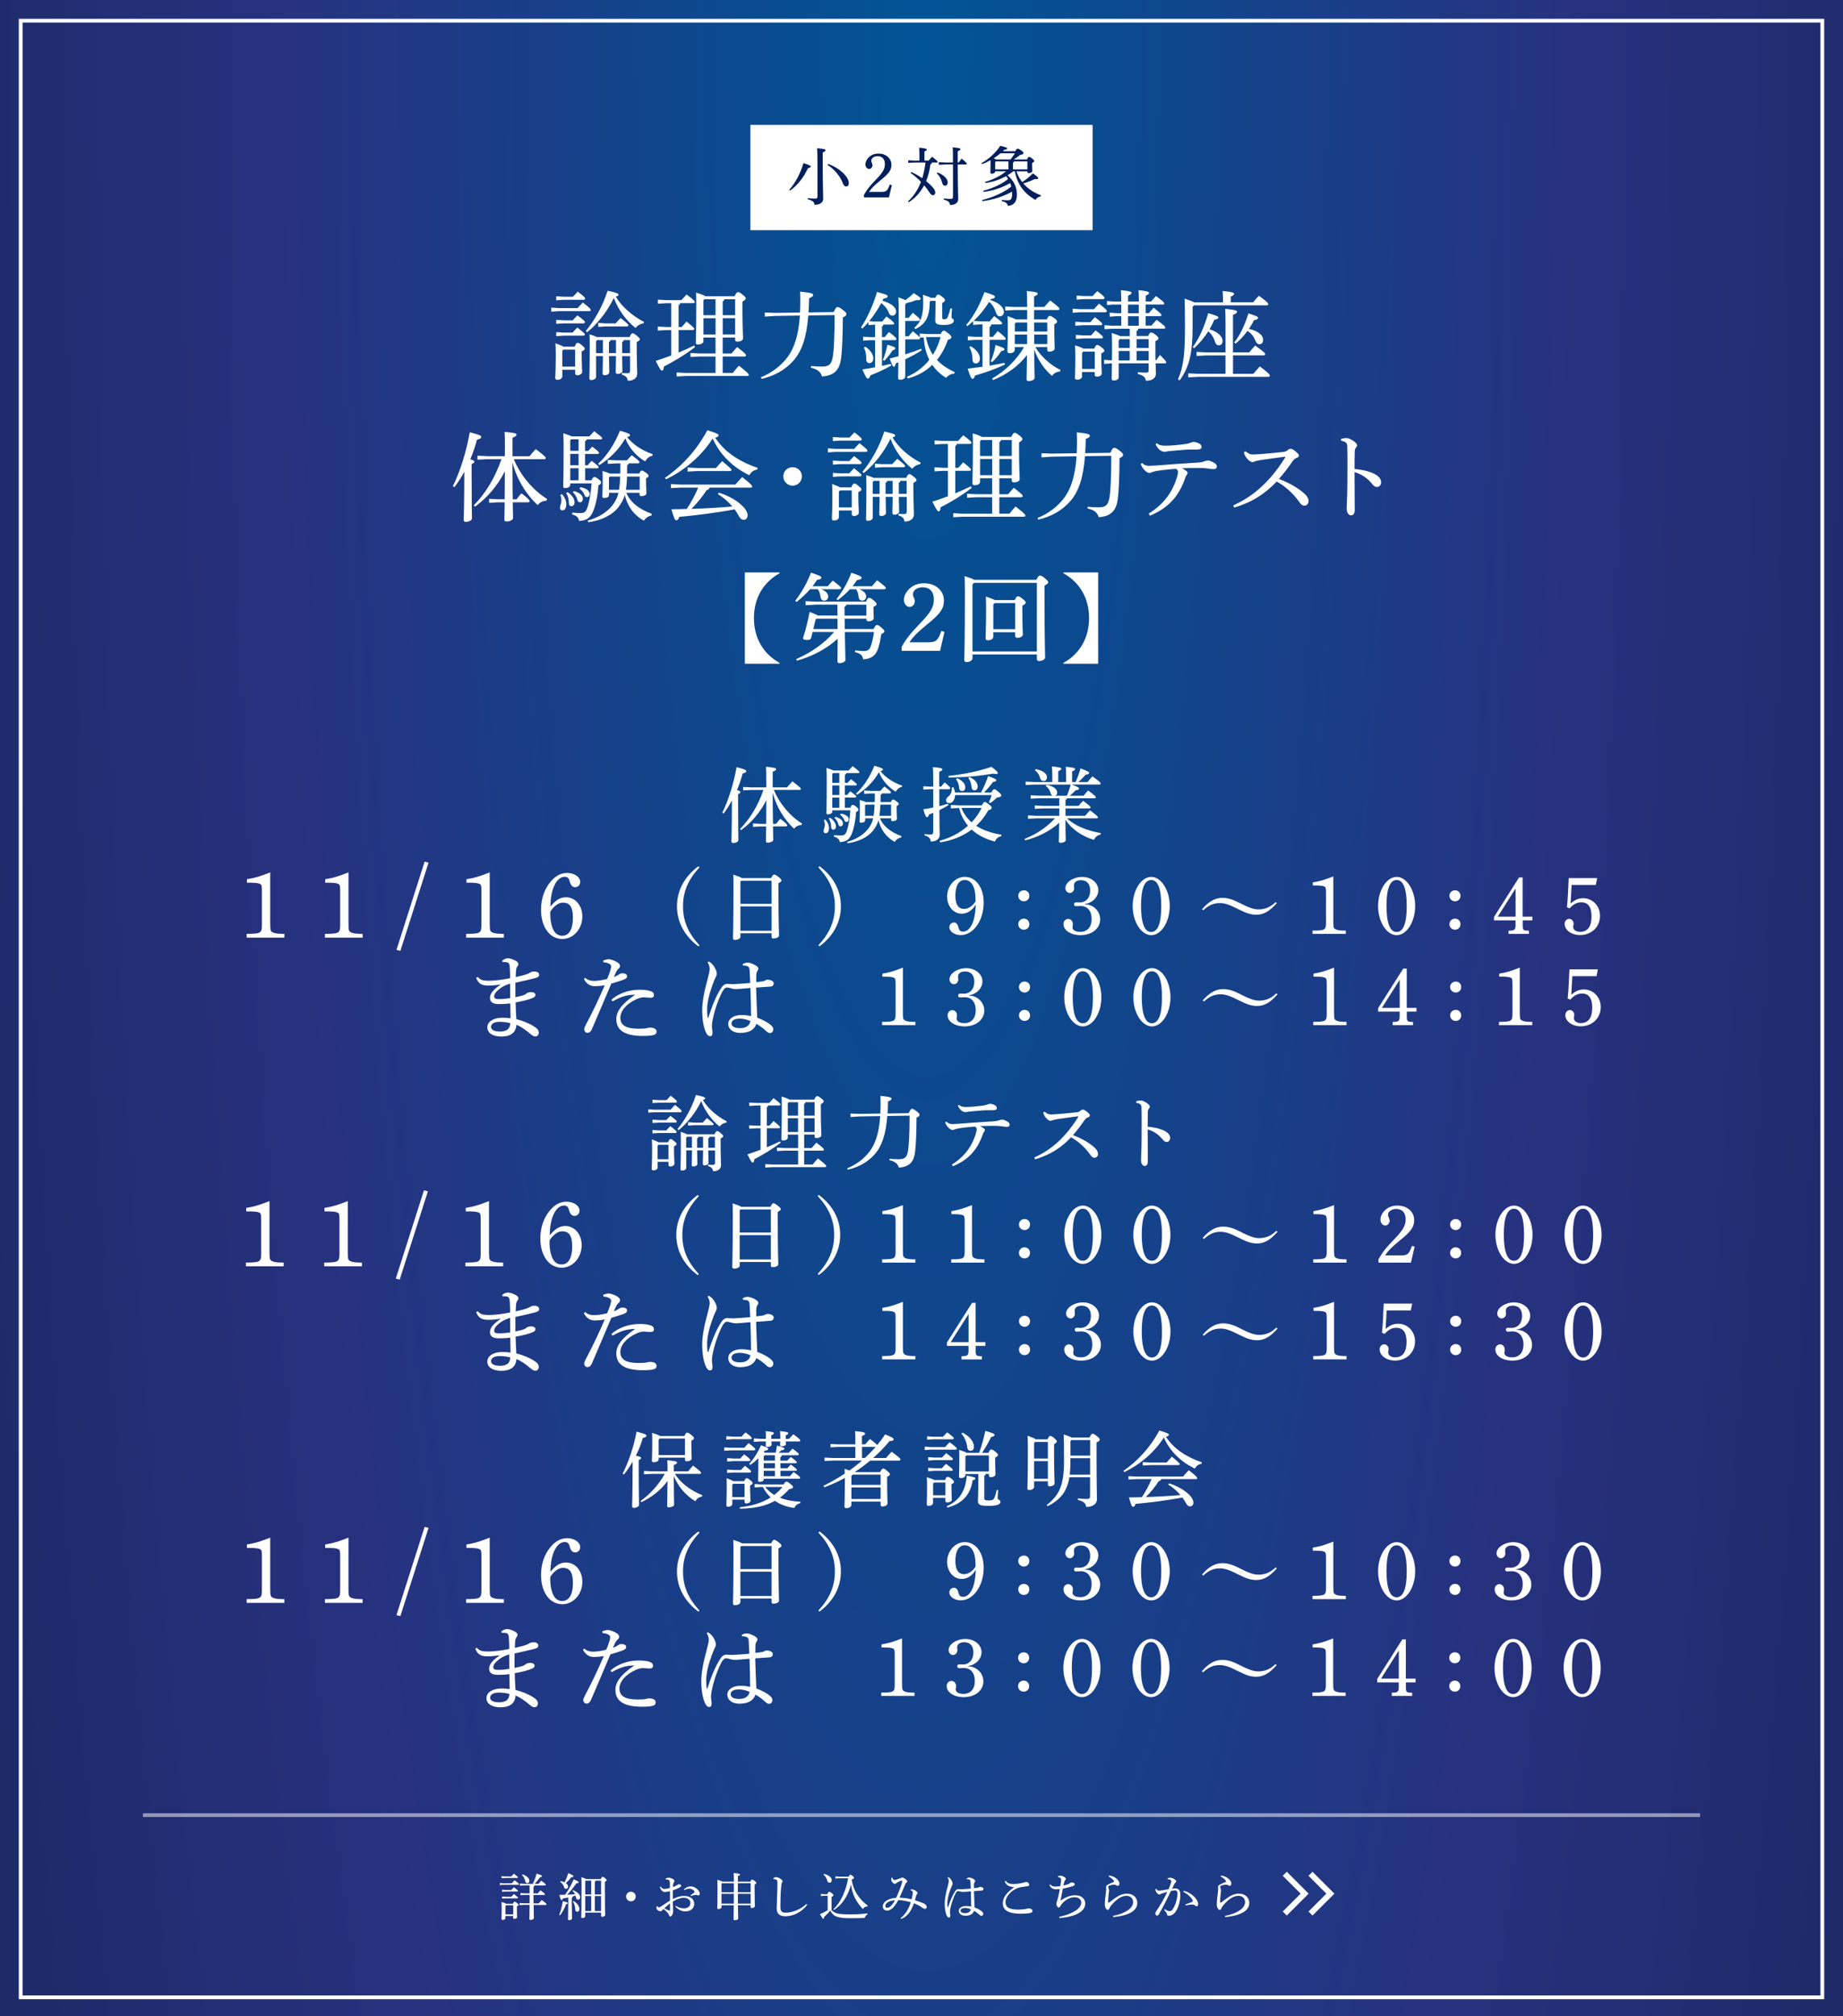 <?xml version="1.0" encoding="UTF-8"?>
<svg id="_レイヤー_2" data-name="レイヤー 2" xmlns="http://www.w3.org/2000/svg" xmlns:xlink="http://www.w3.org/1999/xlink" viewBox="0 0 490 536.14">
  <rect x="0" y="0" width="490" height="536.14" fill="#808080" stroke="none"/>
  <defs>
    <style>
      .cls-1 {
        opacity: .5;
      }

      .cls-1, .cls-2 {
        fill: #fff;
      }

      .cls-3 {
        fill: #011f5c;
      }

      ._グラフィックスタイル_107 {
        fill: url(#_名称未設定グラデーション_88);
      }
    </style>
    <radialGradient id="_名称未設定グラデーション_88" data-name="名称未設定グラデーション 88" cx="246.43" cy="-13.88" fx="246.43" fy="-13.88" r="444.49" gradientTransform="translate(0 79.05) scale(1 4.79)" gradientUnits="userSpaceOnUse">
      <stop offset="0" stop-color="#005495"/>
      <stop offset=".38" stop-color="#273280"/>
      <stop offset="1" stop-color="#0f1a3d"/>
    </radialGradient>
  </defs>
  <g id="slice">
    <rect class="_グラフィックスタイル_107" y="0" width="490" height="536.14"/>
    <g>
      <path class="cls-2" d="M153.56,81.94c.44-.49.86-.96,1.4-1.51,2.03,1.59,2.11,1.77,2.11,2,0,.18-.16.31-.42.31h-8.11l-1.98.13v-1.07l1.98.13h5.02ZM152.78,92.16c.36-.86.55-.99.78-.99.29,0,.42.03,1.12.6.75.62.78.75.78.94,0,.26-.21.49-.81.73v1.2c0,1.87.13,3.54.13,4.24,0,.55-.65.91-1.3.91-.36,0-.57-.21-.57-.52v-.96h-3.41v1.77c0,.52-.57.91-1.3.91-.39,0-.57-.16-.57-.47,0-.62.13-2.52.13-6.16,0-1.27-.03-1.87-.08-3.09,1.22.44,1.85.73,2.13.91h2.96ZM152.31,78.92c.44-.49.83-.88,1.3-1.38,1.95,1.48,1.95,1.66,1.95,1.87,0,.18-.16.31-.42.31h-5.28l-1.98.13v-1.07l1.98.13h2.44ZM152.26,85.19c.42-.47.75-.83,1.27-1.33,1.92,1.43,1.98,1.59,1.98,1.82,0,.18-.16.31-.42.31h-5.23l-1.98.13v-1.07l1.98.13h2.39ZM152.23,88.44c.44-.49.75-.83,1.27-1.35,1.85,1.46,1.98,1.64,1.98,1.85,0,.18-.16.31-.42.31h-5.2l-1.98.13v-1.07l1.98.13h2.37ZM149.79,92.96l-.29.29v4.24h3.41v-4.52h-3.12ZM155.74,88.02c2.31-2.78,4.55-6.71,5.8-10.71,2.52.55,2.91.75,2.91,1.07,0,.23-.26.39-.73.49,1.4,2.42,4.13,4.99,7.51,6.73l-.18.44c-.68-.03-1.64.57-2.08,1.17-2.47-1.92-4.71-5.02-5.77-7.98-1.74,3.59-4.39,6.97-7.12,9.13l-.34-.34ZM165.41,94.7c.03,2.34.08,3.38.08,3.95,0,.42-.57.78-1.27.78-.31,0-.52-.16-.52-.44,0-.75.05-2.03.08-4.29h-1.87c.03,2.5.08,3.74.08,4.29,0,.42-.55.78-1.25.78-.34,0-.52-.16-.52-.42,0-.81.05-2.26.08-4.65h-1.82v5.49c0,.49-.52.86-1.27.86-.36,0-.52-.13-.52-.44,0-.62.1-2.6.1-8.04,0-1.2,0-2.44-.05-3.69,1.07.36,1.64.57,1.98.75h8.66c.39-.86.57-.99.81-.99.26,0,.47.08,1.12.62.7.6.81.73.81.94,0,.23-.18.44-.83.75v1.33c0,3.9.13,6.14.13,7.07,0,1.14-.94,1.9-2.5,1.9-.13-.88-.52-1.33-1.59-1.61l.03-.47c.55.05.96.08,1.43.08.57,0,.73-.18.73-.88v-3.67h-2.08ZM160.29,90.44h-1.53l-.29.29v3.17h1.82v-3.46ZM163.67,85.99c.42-.49.81-.88,1.33-1.43,1.92,1.51,2.08,1.72,2.08,1.95,0,.16-.16.29-.42.29h-5.62l-1.98.13v-1.07l1.98.13h2.63ZM163.78,90.44h-1.46c-.05.26-.18.39-.42.49v2.96h1.87v-3.46ZM167.5,93.9v-3.46h-1.66c-.05.26-.18.39-.42.49v2.96h2.08Z"/>
      <path class="cls-2" d="M180.44,93.74c1.38-.57,2.73-1.2,4.13-1.87l.21.44c-2.96,2.24-5.62,3.8-8.27,5.15-.03.75-.21,1.07-.49,1.07-.34,0-.52-.26-1.69-2.57,1.46-.47,2.83-.94,4.13-1.43v-6.76h-1.22l-2.34.13v-1.07l2.34.13h1.22v-6.34h-1.25l-2.29.13v-1.07l2.29.13h3.95c.44-.49.88-.99,1.38-1.51,1.98,1.48,2.18,1.77,2.18,2,0,.18-.16.31-.42.31h-3.46c-.05.29-.18.42-.42.55v5.8h.81c.44-.52.83-.94,1.3-1.46,1.82,1.46,2.05,1.74,2.05,1.95,0,.18-.16.31-.42.31h-3.74v5.98ZM187.02,89.74v.99c0,.55-.7.88-1.48.88-.42,0-.55-.18-.55-.49,0-.75.13-3.15.13-9.7,0-1.3,0-2.39-.05-3.61,1.48.44,2.13.73,2.44.96h7.8c.42-.88.62-1.09.88-1.09.29,0,.57.1,1.27.68.73.57.81.78.81.99,0,.26-.23.49-.88.86v2.29c0,4.29.16,6.53.16,7.49,0,.52-.73.86-1.56.86-.34,0-.55-.18-.55-.47v-.62h-3.3v4.24h2.34c.52-.6.96-1.14,1.51-1.72,2.18,1.69,2.37,1.98,2.37,2.21,0,.18-.16.31-.42.31h-5.8v4.37h2.68c.55-.68,1.01-1.27,1.66-1.92,2.34,1.87,2.6,2.18,2.6,2.42,0,.18-.16.31-.42.31h-16.38l-2.39.13v-1.07l2.39.13h7.96v-4.37h-4.29l-2.37.13v-1.07l2.37.13h4.29v-4.24h-3.22ZM190.25,79.57h-2.94l-.29.29v3.95h3.22v-4.24ZM190.25,84.62h-3.22v4.32h3.22v-4.32ZM195.45,83.81v-4.24h-2.86c-.05.29-.21.44-.44.55v3.69h3.3ZM195.45,88.93v-4.32h-3.3v4.32h3.3Z"/>
      <path class="cls-2" d="M221.65,82.98c.52-1.14.73-1.33,1.01-1.33.31,0,.6.1,1.43.75s.94.83.94,1.12-.18.57-.94.88c-.03,5.56-.23,9.1-.47,10.92-.36,2.7-1.51,4.55-5.07,4.78-.36-1.25-1.25-1.95-2.96-2.31l.05-.47c.94.1,1.87.16,2.81.16,1.85,0,2.63-.49,2.96-2.6.29-1.69.49-5.33.49-11.1l-6.99.1c-.47,5.9-1.72,9.46-3.95,12.01-2.24,2.52-5.12,4.08-8.48,4.86l-.18-.44c2.81-1.12,5.41-3.04,7.2-5.51,1.72-2.39,2.81-5.75,3.17-10.89l-6.55.1-2.78.18v-1.09l2.78.1,6.58-.1c.05-.91.08-1.87.08-2.91,0-.75,0-1.72-.05-2.65,3.07.31,3.48.55,3.48.86,0,.29-.16.55-1.09.88-.03,1.35-.08,2.63-.16,3.8l6.68-.1Z"/>
      <path class="cls-2" d="M232.78,85.5h1.77c.39-.49.73-.86,1.14-1.35,1.95,1.46,2.03,1.66,2.03,1.87,0,.16-.16.29-.42.29h-2.42c-.05.26-.18.39-.39.52v2.81h.75c.36-.49.7-.88,1.12-1.35,1.85,1.43,1.98,1.64,1.98,1.87,0,.16-.16.29-.42.29h-3.43v6.84c.78-.16,1.53-.34,2.34-.52l.13.44c-1.92,1.07-3.64,1.85-5.54,2.6-.23.65-.42.86-.68.86-.29,0-.49-.23-1.46-2.44,1.22-.18,2.34-.36,3.38-.57v-7.2h-1.22l-1.95.13v-1.07l1.95.13h1.22v-3.33l-1.77.13v-.81c-.52.62-1.07,1.2-1.61,1.72l-.36-.31c1.66-2.52,3.22-5.85,4.24-9.41,2.52.65,2.86.86,2.86,1.14-.03.29-.18.47-1.12.62-.08.18-.18.39-.29.57,2.21.6,3.64,1.72,3.64,2.83,0,.62-.42,1.14-.94,1.14-.47,0-.83-.26-1.01-.78-.31-.94-1.14-1.95-2-2.57-.91,1.69-1.98,3.3-3.2,4.81l1.66.1ZM230.08,92.18c1.35.94,2.11,2.03,2.11,3.17,0,.75-.44,1.2-1.07,1.2-.47,0-.81-.34-.81-1.01,0-1.4-.18-2.29-.65-3.09l.42-.26ZM234.73,95.74c.47-1.2.94-2.63,1.22-4.08,1.92.57,2.08.7,2.08.96,0,.23-.16.39-.73.57-.62.94-1.35,1.9-2.18,2.73l-.39-.18ZM244.56,88.7l2.13.13h3.38c.49-.83.62-.91.86-.91s.47.1,1.27.78c.68.57.75.75.75.99,0,.29-.29.49-.94.68-.7,2.03-1.66,3.82-2.89,5.33,1.17,1.27,2.73,2.34,4.68,3.22l-.1.44c-.88.05-1.59.42-2.16,1.12-1.48-.91-2.7-2.05-3.67-3.46-1.74,1.72-3.93,2.94-6.53,3.61l-.21-.44c2.37-1.01,4.39-2.55,5.95-4.52-.42-.83-.73-1.66-.96-2.57-.31-1.12-.44-2.24-.55-3.38l-1.01.05c.05.08.05.16.05.21,0,.13-.16.26-.42.26h-3.51v3.98c1.46-.44,2.83-.94,4.24-1.48l.13.42c-1.46.91-2.91,1.69-4.37,2.39v4.55c0,.55-.68.88-1.3.88-.42,0-.6-.13-.6-.47,0-.31.05-1.27.08-4.16-.23.1-.47.18-.7.29-.13.6-.26.88-.49.88s-.42-.18-1.12-2.18c.83-.21,1.59-.42,2.34-.62.03-2.5.05-6.08.05-11.21,0-2.08,0-3.17-.08-4.45.96.34,1.53.57,1.87.75.73-.52,1.48-1.14,2.21-1.87,1.74,1.12,1.82,1.22,1.82,1.53,0,.26-.29.36-.99.36h-.26c-.81.34-1.64.57-2.5.75l-.34.39v3.56h.91c.36-.44.73-.91,1.12-1.35,1.82,1.46,1.9,1.66,1.9,1.87,0,.16-.16.29-.42.29h-3.51v4.08h.91c.36-.47.73-.91,1.12-1.35,1.25,1.01,1.66,1.4,1.82,1.64v-1.01ZM248.69,79.18c.31-.73.49-.86.73-.86.26,0,.47.1,1.04.55s.78.7.78.94c0,.29-.18.49-.73.75v3.93c0,.29.1.39.57.39.49,0,.7-.16.88-.57.29-.68.52-1.51.73-2.31l.44.05c-.08.94-.16,1.79-.16,2.31,0,.39.62.36.62.88,0,.68-.75,1.17-2.6,1.17-2.03,0-2.34-.36-2.34-1.3,0-.83.08-2.13.08-4.5v-.62h-1.33l-.21.26c-.03,4.21-1.22,5.95-3.82,7.28l-.26-.39c1.64-1.4,2.34-3.07,2.34-6.55,0-.88-.03-1.4-.08-2.21,1.22.39,1.82.62,2.11.81h1.2ZM246.69,89.63l-.52.03c.21.86.42,1.69.73,2.5.31.75.68,1.51,1.14,2.18.52-.86.99-1.77,1.35-2.68.29-.68.47-1.35.68-2.03h-3.38Z"/>
      <path class="cls-2" d="M260.6,85.45h2.55c.39-.49.75-.94,1.17-1.4,1.98,1.46,2.11,1.72,2.11,1.95,0,.13-.16.26-.42.26h-2.47c-.03.39-.18.55-.44.7v2.6h.91c.39-.49.81-1.01,1.27-1.53,1.85,1.51,2.11,1.79,2.11,2.05,0,.18-.16.29-.42.29h-3.87v6.86c1.3-.21,2.57-.47,3.95-.75l.13.47c-2.94,1.33-5.17,2.11-7.96,2.91-.18.68-.39.86-.65.86-.31,0-.52-.31-1.3-2.68,1.43-.18,2.73-.34,3.95-.52v-7.15h-1.92l-1.98.13v-1.07l1.98.13h1.92v-3.3h-.62l-1.87.13v-.96c-.49.44-1.01.88-1.53,1.3l-.31-.31c2.03-2.39,3.69-5.49,4.84-8.76,2.42.73,2.78.96,2.78,1.27s-.26.47-1.09.6c-.05.08-.08.16-.13.23,2.34.75,3.61,2,3.61,3.15,0,.75-.49,1.2-1.12,1.2-.47,0-.78-.36-.96-.94-.39-1.22-.99-2.24-1.85-2.89-1.14,1.85-2.52,3.59-4.13,5.04l1.77.13ZM258.05,92.05c1.56.88,2.47,2.18,2.47,3.25,0,.91-.47,1.33-1.09,1.33-.52,0-.86-.36-.86-.99,0-1.25-.29-2.42-.86-3.3l.34-.29ZM263.43,96.06c.55-1.27.99-2.78,1.27-4.32,2.11.7,2.34.86,2.34,1.14,0,.23-.16.39-.81.47-.75,1.09-1.48,2.08-2.47,2.94l-.34-.23ZM275.27,92.29c1.35,2.29,3.82,4.71,6.68,6.08l-.16.44h-.05c-.81,0-1.56.49-2.03,1.14-2-1.66-3.82-4.32-4.76-7.02.05,5.69.13,6.99.13,7.57,0,.44-.81.83-1.59.83-.34,0-.55-.13-.55-.42,0-.68.05-2,.1-6.5-2.29,2.99-5.51,5.25-9.02,6.66l-.26-.42c3.46-1.95,6.55-4.97,8.5-8.37h-2.47v.73c0,.55-.55.91-1.33.91-.44,0-.62-.16-.62-.47,0-.47.1-2.73.1-6.14,0-1.14,0-1.98-.05-3.25,1.27.44,1.9.7,2.21.88h2.99v-2.5h-3.41l-2.42.13v-1.07l2.42.13h3.41v-.1c0-2.18-.03-3.25-.1-4.16,2.57.26,2.89.44,2.89.7s-.18.47-.96.75v2.81h2.73c.47-.57.99-1.14,1.56-1.74,2.29,1.74,2.47,2,2.47,2.24,0,.18-.13.31-.42.31h-6.34v2.5h3.41c.34-.81.52-.94.73-.94.26,0,.49.08,1.25.6.65.47.73.7.73.94,0,.21-.18.42-.73.73v1.35c0,2.78.1,4.39.1,5.07,0,.49-.81.83-1.46.83-.34,0-.52-.18-.52-.49v-.75h-3.17ZM270.07,85.76l-.26.31v2.08h3.3v-2.39h-3.04ZM273.08,91.48v-2.52h-3.28v2.52h3.28ZM274.93,85.76l.03,2.39h3.48v-2.39h-3.51ZM278.44,91.48v-2.52h-3.48v2.52h3.48Z"/>
      <path class="cls-2" d="M290.84,82.22c.47-.52.88-.99,1.35-1.48,1.95,1.53,2.08,1.74,2.08,1.98,0,.18-.16.31-.42.31h-6.68l-1.98.13v-1.07l1.98.13h3.67ZM290.94,92.7c.31-.81.52-.96.75-.96.29,0,.52.08,1.14.57.73.55.78.75.78.96,0,.23-.26.47-.81.7v.81c0,2.57.13,3.8.13,4.52,0,.55-.65.86-1.33.86-.36,0-.55-.18-.55-.52v-.73h-3.38v1.22c0,.47-.52.83-1.3.83-.39,0-.57-.16-.57-.47,0-.6.1-2.05.1-6.08,0-.91-.03-1.64-.08-2.6,1.3.44,1.92.68,2.21.88h2.89ZM289.88,85.68c.36-.44.75-.83,1.22-1.33,1.82,1.35,1.95,1.61,1.95,1.82,0,.18-.16.31-.42.31h-4.76l-1.98.13v-1.07l1.98.13h2ZM290.08,89.19c.42-.47.78-.88,1.22-1.33,1.82,1.43,1.95,1.61,1.95,1.82,0,.18-.16.31-.42.31h-4.81l-1.98.13v-1.07l1.98.13h2.05ZM290.5,78.74c.39-.47.81-.91,1.25-1.33,1.85,1.4,1.92,1.61,1.92,1.82,0,.18-.16.31-.42.31h-5.02l-1.98.13v-1.07l1.98.13h2.26ZM287.98,93.51l-.29.34v4.26h3.38v-4.6h-3.09ZM307.4,95.82c.23-.39.57-.88,1.01-1.43,1.59,1.59,1.64,1.77,1.64,2,0,.13-.08.23-.34.23h-2.47c.03,1.35.08,2.05.08,2.7,0,1.17-.88,1.92-2.65,1.92-.1-.83-.68-1.48-2.16-1.79l.03-.49c.7.1,1.48.13,2.16.13.55,0,.7-.16.7-.65v-1.82h-7.98v3.72c0,.49-.49.83-1.35.83-.36,0-.52-.16-.52-.47,0-.44.05-1.17.08-4.08h-.26l-1.82.13v-1.07l1.82.13h.26c.03-1.12.03-2.5.03-4.24,0-1.09-.03-2-.08-3.02,1.27.39,1.87.62,2.16.81h2.63v-1.95h-4.89l-1.82.13v-1.07l1.82.13h2.63v-2.52h-1.25l-1.82.13v-1.07l1.82.13h1.25v-2.29h-1.98l-1.82.13v-1.07l1.82.13h1.98v-.42c0-1.01-.03-1.74-.1-2.6,2.47.26,2.83.44,2.83.73,0,.23-.21.44-.91.73v1.56h2.86v-.42c0-1.01-.03-1.74-.1-2.6,2.44.26,2.81.44,2.81.73,0,.23-.18.44-.88.73v1.56h1.43c.39-.49.81-.96,1.3-1.46,2.05,1.53,2.18,1.74,2.18,2,0,.16-.08.26-.34.26h-4.58v2.29h.83c.39-.44.81-.94,1.3-1.43,1.95,1.56,2.05,1.72,2.05,2,0,.13-.08.23-.34.23h-3.85v2.52h1.53c.42-.44.88-.99,1.38-1.53,2.21,1.61,2.29,1.79,2.29,2.08,0,.16-.08.26-.34.26h-6.81c-.05.34-.18.52-.47.62v1.33h3.09c.34-.81.55-.91.78-.91.26,0,.47.05,1.14.55.73.6.81.78.81.99s-.16.44-.81.75v1.9c0,1.3,0,2.34.03,3.17h.18ZM300.36,92.52v-2.34h-2.65l-.29.34v2h2.94ZM297.42,93.33v2.5h2.94v-2.5h-2.94ZM299.91,81v2.29h2.86v-2.29h-2.86ZM302.77,86.62v-2.52h-2.86v2.52h2.86ZM302.18,90.18v2.34h3.22v-2.34h-3.22ZM305.4,93.33h-3.22v2.5h3.22v-2.5Z"/>
      <path class="cls-2" d="M325.16,80.4v-.78c0-.94-.05-1.53-.1-2.24,2.44.21,3.04.44,3.04.73,0,.26-.13.47-.88.75v1.53h5.95c.49-.62.94-1.14,1.53-1.74,2.18,1.56,2.5,1.95,2.5,2.21,0,.18-.16.34-.42.34h-19.34l-.36.36v5.2c0,7.23-.88,10.89-3.46,14.38l-.42-.26c1.51-3.54,1.85-6.94,1.85-14.14,0-4.34-.05-6.01-.1-7.33,1.46.49,2.21.78,2.57.99h7.64ZM327.81,99.41h5.41c.55-.65,1.09-1.27,1.74-1.98,2.5,1.92,2.65,2.18,2.65,2.44,0,.21-.16.34-.42.34h-18.64l-2.63.13v-1.07l2.63.13h7.28v-4.89h-5.07l-2.63.13v-1.07l2.63.13h5.07v-7.31c0-2.16-.03-3.25-.08-4.26,2.81.26,3.15.47,3.15.78,0,.26-.23.49-1.09.81v9.98h4.32c.52-.65.91-1.09,1.59-1.82,2.5,1.82,2.65,2.03,2.65,2.31,0,.18-.16.31-.39.31h-8.16v4.89ZM317.12,92.29c1.82-2.47,3.09-5.49,4.11-9.02,2.31.7,2.7.86,2.7,1.17,0,.23-.23.42-1.09.6-.36.86-.78,1.69-1.25,2.52,2.05.6,3.46,1.87,3.46,3.04,0,.83-.44,1.22-.99,1.22s-.86-.36-1.07-1.07c-.34-1.07-.91-2-1.74-2.65-.99,1.59-2.24,3.09-3.77,4.5l-.36-.31ZM328.15,91.06c1.56-1.95,2.81-4.63,3.77-7.72,2.21.7,2.57.88,2.57,1.2,0,.23-.29.47-1.09.6-.34.73-.81,1.51-1.35,2.31,2.05.44,3.77,1.51,3.77,2.86,0,.88-.44,1.22-.99,1.22-.49,0-.81-.34-1.09-1.04-.47-1.12-1.14-1.92-2.08-2.5-.94,1.3-2.05,2.52-3.15,3.38l-.36-.31Z"/>
    </g>
    <g>
      <path class="cls-2" d="M123.45,125.42c-.78,1.46-1.66,2.86-2.63,4.11l-.42-.26c1.95-3.9,3.56-9.1,4.5-14.33,2.63.68,3.04.88,3.04,1.27,0,.31-.34.49-1.14.73-.42,1.61-1.01,3.41-1.77,5.2.86.23,1.09.39,1.09.6,0,.23-.16.39-.73.68v2.78c0,8.24.08,10.56.08,11.65,0,.47-.73.91-1.59.91-.42,0-.6-.18-.6-.49,0-.99.16-3.33.16-12.09v-.75ZM134.24,119.16c0-2.37,0-3.33-.08-4.32,2.89.26,3.17.44,3.17.75,0,.23-.18.47-1.07.81v4.91h4.52c.47-.57,1.01-1.22,1.66-1.9,2.47,1.9,2.65,2.11,2.65,2.39,0,.18-.16.31-.39.31h-8.09c1.69,4.16,5.04,8.24,8.84,10.56l-.18.47c-.88.03-1.66.34-2.31,1.17-3.17-2.94-5.54-6.86-6.71-11.34.03,3.28,0,6.53.08,9.8h.99c.42-.57.83-1.07,1.33-1.59,1.95,1.48,2.16,1.85,2.16,2.08,0,.18-.16.31-.42.31h-4.06c.03,2.86.08,3.82.08,4.21,0,.47-.86.88-1.74.88-.39,0-.57-.13-.57-.44,0-.6.03-1.72.08-4.65h-1.82l-2.31.13v-1.07l2.31.13h1.82c.03-2.5.03-4.97.05-7.46-1.77,3.61-4.65,7.07-7.93,9.41l-.36-.31c3.12-3.17,5.69-7.36,7.38-12.3h-3.74l-2.63.13v-1.07l2.63.13h4.65v-2.16Z"/>
      <path class="cls-2" d="M149.4,131.4c.75.83,1.17,1.77,1.17,2.65,0,1.17-.44,1.66-1.09,1.66-.34,0-.6-.26-.6-.7,0-.29.08-.55.21-.94.13-.34.18-.68.18-1.09,0-.47-.1-.96-.29-1.38l.42-.21ZM156.24,123.71c.31-.39.62-.73,1.07-1.17,1.77,1.38,1.85,1.48,1.85,1.69,0,.16-.16.29-.42.29h-3.17v3.2h1.69c.36-.78.52-.88.73-.88.23,0,.44.05,1.04.49.68.52.78.73.78.99,0,.23-.13.44-.73.78-.13,2.47-.62,4.99-1.33,6.71-.73,1.9-1.82,2.63-3.8,2.7-.1-.83-.6-1.38-1.82-1.72l.03-.49c.91.1,1.4.13,2.16.13.96,0,1.4-.26,1.79-1.3.55-1.53,1.01-3.95,1.17-6.6h-5.67v.39c0,.52-.62.86-1.35.86-.36,0-.52-.13-.52-.44,0-.52.1-2.03.1-9.98,0-1.9,0-2.91-.08-4.16,1.3.42,1.9.65,2.18.83h4.76c.39-.44.73-.81,1.27-1.38,2,1.53,2.13,1.69,2.13,1.92,0,.13-.16.26-.42.26h-3.72c-.03.29-.18.39-.42.52v2.55h.83c.34-.36.65-.7,1.09-1.14,1.74,1.35,1.82,1.46,1.82,1.66,0,.16-.13.29-.39.29h-3.35v3.02h.68ZM150.91,130.86c1.33.91,1.85,1.9,1.85,2.73,0,.65-.36,1.01-.83,1.01-.39,0-.68-.26-.68-.78-.03-1.09-.23-2.03-.75-2.7l.42-.26ZM151.61,117.1v2.78h2.21v-3.07h-1.98l-.23.29ZM153.82,120.69h-2.21v3.02h2.21v-3.02ZM151.61,124.51v3.2h2.21v-3.2h-2.21ZM152.57,130.57c1.66.44,2.39,1.25,2.39,2.05,0,.57-.31.94-.75.94-.36,0-.6-.21-.7-.62-.18-.78-.6-1.53-1.22-2l.29-.36ZM154.31,129.56c1.64.26,2.47,1.01,2.47,1.77,0,.49-.29.86-.73.86-.34,0-.55-.18-.65-.55-.21-.62-.68-1.27-1.33-1.69l.23-.39ZM173.21,137.1c-.86.08-1.59.68-2,1.35-2.68-1.43-4.42-3.93-5.1-6.81-.36,1.22-.88,2.13-1.61,3.12-1.69,2.26-4.78,3.67-8.11,4.11l-.13-.44c2.96-.81,5.59-2.47,6.97-4.63.55-.83.94-1.61,1.2-2.76h-2.52v.62c0,.47-.52.75-1.25.75-.36,0-.52-.1-.52-.39,0-.39.1-1.33.1-4.26,0-.94,0-1.56-.05-2.52,1.09.34,1.66.52,1.95.68h2.78c0-.91.03-1.79.03-2.7h-1.25l-2.11.13v-1.07l2.11.13h2.99c.42-.47.78-.88,1.27-1.38,1.95,1.46,2.05,1.66,2.05,1.87,0,.18-.16.31-.42.31h-2.42c-.05.26-.18.36-.42.44l-.03,2.26h3.25c.31-.68.47-.78.65-.78.21,0,.39.05,1.12.57.62.44.7.65.7.83s-.16.42-.68.65v.44c0,1.98.1,3.12.1,3.59,0,.44-.75.73-1.38.73-.26,0-.44-.16-.44-.42v-.49h-3.54c1.01,2.34,3.15,4.29,6.79,5.59l-.1.47ZM159.02,123.32c2.37-2.16,4.42-5.3,5.8-8.79,2.52.7,2.68.91,2.68,1.2,0,.23-.21.36-.78.47,1.35,1.79,3.87,3.59,6.84,4.58l-.16.44c-.83.1-1.51.78-1.87,1.46-2.37-1.33-4.37-3.74-5.28-6.11-1.69,2.94-4.03,5.3-6.89,7.1l-.34-.34ZM164.58,130.23c.21-1.17.26-2.34.31-3.51h-2.78l-.21.29v3.22h2.68ZM170.07,130.23v-3.51h-3.35c-.05,1.17-.13,2.34-.31,3.51h3.67Z"/>
      <path class="cls-2" d="M176.8,127.06c4.32-2.99,8.35-7.18,11.26-12.66,2.73.86,2.99,1.04,2.99,1.35,0,.21-.16.47-.91.62,2.39,3.67,6.14,6.27,11.28,8.03l-.1.47c-.99.13-1.66.68-2.08,1.51-1.22-.62-2.39-1.27-3.48-2.08-2.7-1.98-4.94-4.63-6.27-7.7-3.02,4.71-7.57,8.53-12.4,10.84l-.29-.39ZM191.15,131.01c2.89.88,5.28,2.42,6.66,3.95.62.75.96,1.48.96,2.05,0,.73-.42,1.22-1.04,1.22-.49,0-.88-.29-1.25-.94-.34-.65-.73-1.27-1.17-1.85-4.99.94-10.45,1.61-14.72,2-.23.73-.47.91-.78.91-.36,0-.57-.39-1.3-2.94,1.35,0,2.73-.03,4.08-.08,1.2-1.79,2.21-3.69,3.04-5.67h-4.65l-2.6.13v-1.07l2.6.13h14.53c.47-.57,1.25-1.43,1.82-2,2.44,1.92,2.65,2.29,2.65,2.52,0,.18-.1.29-.36.29h-11c-.03.34-.23.57-.73.65-1.07,1.69-2.63,3.59-4.06,4.99,3.64-.1,7.25-.31,10.89-.62-1.14-1.33-2.47-2.47-3.85-3.28l.26-.42ZM185.33,124.46h5.02c.44-.55,1.04-1.2,1.66-1.85,2.26,1.9,2.47,2.16,2.47,2.34s-.16.31-.42.31h-8.74l-2.5.13v-1.07l2.5.13Z"/>
      <path class="cls-2" d="M213.2,126.67c0,1.38-1.12,2.47-2.47,2.47s-2.47-1.09-2.47-2.47,1.09-2.44,2.47-2.44,2.47,1.09,2.47,2.44Z"/>
      <path class="cls-2" d="M227.11,119.36c.44-.49.86-.96,1.4-1.51,2.03,1.59,2.11,1.77,2.11,2,0,.18-.16.31-.42.31h-8.11l-1.98.13v-1.07l1.98.13h5.02ZM226.33,129.58c.36-.86.55-.99.78-.99.29,0,.42.03,1.12.6.75.62.78.75.78.94,0,.26-.21.49-.81.73v1.2c0,1.87.13,3.54.13,4.24,0,.55-.65.91-1.3.91-.36,0-.57-.21-.57-.52v-.96h-3.41v1.77c0,.52-.57.91-1.3.91-.39,0-.57-.16-.57-.47,0-.62.13-2.52.13-6.16,0-1.27-.03-1.87-.08-3.09,1.22.44,1.85.73,2.13.91h2.96ZM225.86,116.35c.44-.49.83-.88,1.3-1.38,1.95,1.48,1.95,1.66,1.95,1.87,0,.18-.16.31-.42.31h-5.28l-1.98.13v-1.07l1.98.13h2.44ZM225.81,122.61c.42-.47.75-.83,1.27-1.33,1.92,1.43,1.98,1.59,1.98,1.82,0,.18-.16.31-.42.31h-5.23l-1.98.13v-1.07l1.98.13h2.39ZM225.79,125.86c.44-.49.75-.83,1.27-1.35,1.85,1.46,1.98,1.64,1.98,1.85,0,.18-.16.31-.42.31h-5.2l-1.98.13v-1.07l1.98.13h2.37ZM223.34,130.39l-.29.29v4.24h3.41v-4.52h-3.12ZM229.3,125.45c2.31-2.78,4.55-6.71,5.8-10.71,2.52.55,2.91.75,2.91,1.07,0,.23-.26.39-.73.49,1.4,2.42,4.13,4.99,7.51,6.73l-.18.44c-.68-.03-1.64.57-2.08,1.17-2.47-1.92-4.71-5.02-5.77-7.98-1.74,3.59-4.39,6.97-7.12,9.13l-.34-.34ZM238.97,132.13c.03,2.34.08,3.38.08,3.95,0,.42-.57.78-1.27.78-.31,0-.52-.16-.52-.44,0-.75.05-2.03.08-4.29h-1.87c.03,2.5.08,3.74.08,4.29,0,.42-.55.78-1.25.78-.34,0-.52-.16-.52-.42,0-.81.05-2.26.08-4.65h-1.82v5.49c0,.49-.52.86-1.27.86-.36,0-.52-.13-.52-.44,0-.62.1-2.6.1-8.03,0-1.2,0-2.44-.05-3.69,1.07.36,1.64.57,1.98.75h8.66c.39-.86.57-.99.81-.99.26,0,.47.08,1.12.62.7.6.81.73.81.94,0,.23-.18.44-.83.75v1.33c0,3.9.13,6.14.13,7.07,0,1.14-.94,1.9-2.5,1.9-.13-.88-.52-1.33-1.59-1.61l.03-.47c.55.05.96.08,1.43.08.57,0,.73-.18.73-.88v-3.67h-2.08ZM233.85,127.87h-1.53l-.29.29v3.17h1.82v-3.46ZM237.23,123.42c.42-.49.81-.88,1.33-1.43,1.92,1.51,2.08,1.72,2.08,1.95,0,.16-.16.29-.42.29h-5.62l-1.98.13v-1.07l1.98.13h2.63ZM237.33,127.87h-1.46c-.05.26-.18.39-.42.49v2.96h1.87v-3.46ZM241.05,131.32v-3.46h-1.66c-.05.26-.18.39-.42.49v2.96h2.08Z"/>
      <path class="cls-2" d="M254,131.17c1.38-.57,2.73-1.2,4.13-1.87l.21.44c-2.96,2.24-5.62,3.8-8.27,5.15-.03.75-.21,1.07-.49,1.07-.34,0-.52-.26-1.69-2.57,1.46-.47,2.83-.94,4.13-1.43v-6.76h-1.22l-2.34.13v-1.07l2.34.13h1.22v-6.34h-1.25l-2.29.13v-1.07l2.29.13h3.95c.44-.49.88-.99,1.38-1.51,1.98,1.48,2.18,1.77,2.18,2,0,.18-.16.31-.42.31h-3.46c-.05.29-.18.42-.42.55v5.8h.81c.44-.52.83-.94,1.3-1.46,1.82,1.46,2.05,1.74,2.05,1.95,0,.18-.16.31-.42.31h-3.74v5.98ZM260.57,127.16v.99c0,.55-.7.88-1.48.88-.42,0-.55-.18-.55-.49,0-.75.13-3.15.13-9.7,0-1.3,0-2.39-.05-3.61,1.48.44,2.13.73,2.44.96h7.8c.42-.88.62-1.09.88-1.09.29,0,.57.1,1.27.68.73.57.81.78.81.99,0,.26-.23.49-.88.86v2.29c0,4.29.16,6.53.16,7.49,0,.52-.73.86-1.56.86-.34,0-.55-.18-.55-.47v-.62h-3.3v4.24h2.34c.52-.6.96-1.14,1.51-1.72,2.18,1.69,2.37,1.98,2.37,2.21,0,.18-.16.31-.42.31h-5.8v4.37h2.68c.55-.68,1.01-1.27,1.66-1.92,2.34,1.87,2.6,2.18,2.6,2.42,0,.18-.16.31-.42.31h-16.38l-2.39.13v-1.07l2.39.13h7.96v-4.37h-4.29l-2.37.13v-1.07l2.37.13h4.29v-4.24h-3.22ZM263.8,117h-2.94l-.29.29v3.95h3.22v-4.24ZM263.8,122.04h-3.22v4.32h3.22v-4.32ZM269,121.24v-4.24h-2.86c-.05.29-.21.44-.44.55v3.69h3.3ZM269,126.36v-4.32h-3.3v4.32h3.3Z"/>
      <path class="cls-2" d="M295.21,120.4c.52-1.14.73-1.33,1.01-1.33.31,0,.6.1,1.43.75.83.65.94.83.94,1.12s-.18.57-.94.88c-.03,5.56-.23,9.1-.47,10.92-.36,2.7-1.51,4.55-5.07,4.78-.36-1.25-1.25-1.95-2.96-2.31l.05-.47c.94.1,1.87.16,2.81.16,1.85,0,2.63-.49,2.96-2.6.29-1.69.49-5.33.49-11.1l-6.99.1c-.47,5.9-1.72,9.46-3.95,12.01-2.24,2.52-5.12,4.08-8.48,4.86l-.18-.44c2.81-1.12,5.41-3.04,7.2-5.51,1.72-2.39,2.81-5.75,3.17-10.89l-6.55.1-2.78.18v-1.09l2.78.1,6.58-.1c.05-.91.08-1.87.08-2.91,0-.75,0-1.72-.05-2.65,3.07.31,3.48.55,3.48.86,0,.29-.16.55-1.09.88-.03,1.35-.08,2.63-.16,3.8l6.68-.1Z"/>
      <path class="cls-2" d="M303.66,123.11c.68.65,1.2.75,1.98.75.36,0,.88-.05,1.74-.08,3.33-.26,7.02-.55,10.71-.75,1.27-.08,1.66-.16,2.31-.42.29-.08.52-.16.78-.16.36,0,1.07.29,1.74.68.39.23.6.57.6.91,0,.52-.34.7-.94.7-.52,0-1.01-.1-1.79-.21-.68-.08-1.59-.1-2.81-.1-1.09,0-2.05.03-3.74.08.52.26.86.47,1.12.68.29.23.39.36.39.57s-.08.31-.23.52c-.18.23-.34.52-.47.99-.21.55-.39,1.07-.62,1.56-1.66,3.77-4.32,6.5-8.71,8.29l-.31-.55c4.13-2.57,6.29-5.82,7.44-9.44.26-.81.34-1.3.34-1.69,0-.23-.08-.52-.55-.78-1.59.1-3.38.29-4.99.55-.44.05-.94.18-1.2.29-.39.13-.65.26-.86.26-.31,0-.88-.26-1.4-.86-.49-.57-.73-.99-.91-1.53l.39-.26ZM307.58,117.86c.73.6,1.33.65,2.44.65,1.3,0,3.25-.18,5.15-.44.68-.1,1.14-.26,1.4-.36.34-.13.55-.21.75-.21.26,0,.96.13,1.56.47.44.26.57.57.57.86,0,.47-.31.7-1.22.7h-1.17c-.6,0-1.25,0-1.79.05-1.59.1-2.99.26-4.55.39-.23.03-.78.16-1.07.16h-.13c-.16,0-.34-.03-.65-.18-.7-.29-1.33-1.09-1.64-1.85l.34-.23Z"/>
      <path class="cls-2" d="M331.14,119.99c.26.23.55.44.96.65.29.16.65.21,1.14.21.39-.03,1.22-.05,1.82-.1,1.53-.1,3.98-.34,6.06-.57.7-.08.91-.18,1.38-.6.21-.21.47-.26.62-.26.23,0,.7.18,1.3.68.73.6.91.88.91,1.17,0,.26-.16.42-.62.6-.42.16-.75.44-1.09.94-1.07,1.53-2.31,3.22-3.59,4.65,2.89,1.07,5.33,2.55,6.92,4.03.62.6.96,1.22.96,1.9,0,.57-.42,1.17-1.07,1.17-.42,0-.88-.18-1.35-.91-1.48-2.16-3.72-4.24-6.06-5.51-2.91,3.07-6.37,5.49-11.31,6.92l-.23-.57c4.08-1.87,7.1-4.21,10.09-7.64,1.09-1.27,2.57-3.22,3.69-5.07.05-.05.05-.08.05-.13s-.08-.1-.21-.1c-2.73.36-4.65.65-6.03.83-.83.13-1.48.26-1.92.44-.23.1-.44.16-.62.16-.34,0-.78-.31-1.27-.83-.47-.52-.7-.96-.81-1.27-.05-.18-.13-.42-.13-.57l.42-.18Z"/>
      <path class="cls-2" d="M356.57,116.69c.44-.13,1.07-.21,1.43-.21.42,0,.96.21,1.66.65.68.42,1.14.91,1.14,1.27,0,.21-.1.42-.23.57-.31.34-.39.73-.39,1.27-.03,1.12-.05,2.6-.05,4.47,1.51.13,3.15.42,4.47.94,1.79.7,2.6,1.59,2.6,2.57,0,.75-.49,1.27-1.09,1.27s-.96-.36-1.38-.91c-1.17-1.43-2.7-2.5-4.6-3.04,0,3.38.05,7.05.05,10.14,0,.78-.34,1.35-.94,1.35-.34,0-.57-.1-.86-.49-.34-.44-.34-1.04-.34-1.64,0-.55.16-2.55.18-5.82.03-2.21.03-4,.03-5.62s0-3.07-.05-4.52c0-.57-.05-.94-.29-1.17-.23-.26-.57-.44-1.35-.57v-.52Z"/>
    </g>
    <path class="cls-2" d="M484,6v524.6H6V6h478M485,5H5v526.59h480V5h0Z"/>
    <rect class="cls-1" x="244.5" y="275.65" width="1" height="414" transform="translate(-237.65 727.65) rotate(-90)"/>
    <g>
      <g>
        <polygon class="cls-2" points="348.96 509.34 347.89 508.28 352.64 503.53 347.89 498.78 348.96 497.71 354.78 503.53 348.96 509.34"/>
        <polygon class="cls-2" points="342.12 509.34 341.05 508.28 345.8 503.53 341.05 498.78 342.12 497.71 347.93 503.53 342.12 509.34"/>
      </g>
      <g>
        <path class="cls-2" d="M136.06,500.77c.23-.26.49-.51.77-.8,1.09.84,1.15.93,1.15,1.05,0,.09-.08.16-.22.16h-3.84l-1.03.07v-.55l1.03.07h2.14ZM136.38,506.21c.18-.43.28-.53.42-.53.15,0,.3.04.63.32.38.31.43.41.43.53,0,.13-.11.24-.43.39v.49c0,1.25.05,1.92.05,2.37,0,.26-.35.45-.74.45-.2,0-.3-.08-.3-.27v-.49h-2.08v.57c0,.27-.28.47-.71.47-.22,0-.31-.08-.31-.24,0-.32.05-1,.05-2.95,0-.62-.01-1.07-.04-1.59.74.24,1.07.38,1.23.49h1.79ZM135.94,498.95c.22-.26.42-.46.69-.73,1.01.77,1.08.88,1.08.98,0,.09-.08.16-.22.16h-3.1l-1.03.07v-.55l1.03.07h1.55ZM135.94,502.55c.22-.26.42-.46.69-.73,1.01.77,1.08.88,1.08.98,0,.09-.08.16-.22.16h-2.97l-1.03.07v-.55l1.03.07h1.42ZM135.95,504.36c.22-.26.42-.46.69-.73,1.01.77,1.08.88,1.08.99,0,.09-.08.16-.22.16h-2.98l-1.03.04v-.53l1.03.07h1.43ZM134.54,506.62l-.16.17v2.25h2.08v-2.43h-1.92ZM141.89,506.52c.01,2.62.05,3.29.05,3.53,0,.27-.45.46-.88.46-.2,0-.31-.09-.31-.26,0-.36.04-1.16.05-3.74h-1.44l-1.23.07v-.55l1.23.07h1.44c.01-.74.01-1.5.01-2.24h-1.28l-1.16.07v-.55l1.16.07h1.28v-2.12h-1.42l-1.16.07v-.55l1.16.07h2.29c.32-.7.7-1.66,1-2.71,1.25.39,1.43.5,1.43.65s-.09.24-.55.32c-.46.69-1,1.29-1.42,1.74h1.05c.22-.28.45-.55.71-.85,1.12.82,1.23.98,1.23,1.11,0,.09-.08.16-.22.16h-2.81c-.01.19-.11.28-.26.34v1.78h1.15c.22-.28.43-.54.69-.82,1.13.81,1.21.94,1.21,1.08,0,.09-.08.16-.22.16h-2.83c0,.74,0,1.5.01,2.24h1.4c.26-.32.5-.62.77-.9,1.21.88,1.31,1.02,1.31,1.16,0,.09-.08.16-.22.16h-3.26ZM138.93,498.4c1.2.42,1.82,1.08,1.82,1.69,0,.42-.24.66-.54.66-.27,0-.47-.18-.54-.49-.12-.66-.45-1.27-.89-1.66l.15-.2Z"/>
        <path class="cls-2" d="M148.68,509.16c.39-.9.74-2.25.94-3.62,1.19.28,1.31.35,1.31.5,0,.13-.08.23-.42.3-.34.96-.93,2.1-1.62,2.95l-.22-.13ZM152.35,502.6c1.2.49,1.89,1.17,1.89,1.88,0,.4-.26.65-.54.65s-.45-.15-.51-.46c-.05-.22-.11-.42-.18-.61-.24.08-.5.14-.74.2-.01.2-.09.3-.24.35v1.48c0,2.5.07,3.62.07,4.02,0,.27-.36.46-.77.46-.22,0-.32-.09-.32-.26,0-.35.07-1.48.07-4.22v-1.54c-.51.11-.98.2-1.46.27-.07.31-.18.42-.31.42h-.01c-.16,0-.26-.19-.59-1.38.53,0,1.04-.01,1.52-.03.85-1.17,1.63-2.58,2.32-4.11,1.19.51,1.28.63,1.28.78,0,.17-.18.27-.58.28-.73,1.04-1.56,2.1-2.47,3.04.7-.04,1.4-.08,2.1-.14-.16-.34-.36-.62-.69-.9l.16-.19ZM149.07,500.19c.42.08.76.2,1.03.34.39-.74.7-1.57,1-2.46,1.27.55,1.36.7,1.36.85,0,.13-.16.22-.57.24-.43.58-.88,1.05-1.44,1.56.39.28.58.63.58.93,0,.35-.22.59-.54.59-.26,0-.45-.18-.53-.45-.16-.58-.57-1.11-1.01-1.39l.12-.23ZM152.5,505.49c1.04.62,1.55,1.46,1.55,2.16,0,.46-.26.69-.59.69-.28,0-.46-.2-.5-.53-.09-.96-.26-1.67-.63-2.16l.18-.16ZM159.74,499.65c.2-.47.32-.59.47-.59.16,0,.3.07.65.34.36.3.43.42.43.54,0,.15-.12.26-.47.43v1.98c0,4.94.07,6.42.07,6.87,0,.27-.4.46-.8.46-.18,0-.28-.09-.28-.26v-.85h-4.22v.94c0,.3-.32.5-.74.5-.22,0-.31-.07-.31-.24,0-.35.07-1.75.07-7.65,0-1.86-.01-2.28-.04-2.98.77.27,1.11.4,1.25.51h3.93ZM155.72,500.07l-.13.16v3.51h1.59v-3.67h-1.46ZM157.18,508.15v-3.99h-1.59v3.99h1.59ZM158.38,500.07c-.03.15-.11.22-.23.27v3.4h1.66v-3.67h-1.43ZM159.81,508.15v-3.99h-1.66v3.99h1.66Z"/>
        <path class="cls-2" d="M169.02,504.29c0,.71-.58,1.28-1.28,1.28s-1.28-.57-1.28-1.28.57-1.27,1.28-1.27,1.28.57,1.28,1.27Z"/>
        <path class="cls-2" d="M179.69,506.73c.66.53,1.38.7,2.12.7,1.08,0,1.75-.54,1.75-1.39s-.69-1.42-1.81-1.42c-.76,0-1.77.35-2.89,1.01.03.61.04,1.13.07,1.48.03.39.04.74.04,1.01,0,.24-.04.55-.15.82-.13.41-.38.66-.63.67-.12,0-.22-.11-.3-.31-.09-.31-.22-.47-.36-.66-.31-.35-.62-.61-1.13-1.03-.16.15-.31.31-.4.42-.08.11-.2.18-.39.18-.24,0-.49-.09-.69-.26-.26-.17-.39-.4-.39-.67,0-.19.04-.4.11-.43.01-.01.03-.01.04-.01.03,0,.07.03.09.07.13.19.28.28.43.28.11,0,.24-.07.42-.18.84-.54,1.74-1.13,2.5-1.63v-2.51c-.55.13-1.05.22-1.42.22-.49-.03-1.04-.47-1.27-1.36l.23-.08c.3.5.63.63,1.08.63.26,0,.7-.08,1.36-.26v-1.16c-.01-.34-.03-.63-.15-.8-.14-.19-.3-.27-.51-.28-.16-.01-.3-.01-.43-.01l-.05-.2c.22-.15.47-.28.77-.28.65,0,1.59.44,1.59.84,0,.16-.07.24-.13.34-.12.15-.19.38-.22.54-.04.27-.07.47-.07.77.47-.16.89-.36,1.08-.51.12-.08.28-.17.42-.22.04-.01.07-.01.11-.01.09,0,.2.03.3.05.18.04.27.2.27.35,0,.17-.09.27-.28.38-.5.28-1.07.55-1.92.84-.01.8-.01,1.56-.01,2.33,1.16-.61,2.06-.85,3.03-.85,1.59,0,2.67.82,2.67,2.09,0,1.17-.96,2.02-2.33,2.02-1.04,0-1.94-.46-2.68-1.31l.15-.22ZM176.64,507.41c.36.23.74.4.98.5.16.07.34.12.4.12.08,0,.11-.07.11-.31,0-.46,0-1.04-.01-1.62-.54.45-1.04.9-1.48,1.31ZM183.59,503.97c.38-.26.69-.49.92-.69.09-.09.15-.16.15-.24v-.03c0-.05-.04-.12-.08-.19-.34-.42-.88-.63-1.34-.63-.32,0-.67.08-1.27.39l-.14-.2c.66-.57,1.19-.78,1.75-.78.76,0,1.54.35,2.12,1.08.23.31.35.62.35.82,0,.34-.2.5-.36.5-.13,0-.26-.04-.43-.11-.15-.05-.23-.05-.32-.05-.12,0-.22.01-.32.04-.18.04-.45.12-.92.28l-.11-.19Z"/>
        <path class="cls-2" d="M199.51,500.32c.19-.46.3-.54.43-.54.15,0,.27.03.69.35.39.32.46.45.46.57s-.11.24-.46.42v1.05c0,3.32.07,4.28.07,4.69,0,.3-.43.49-.84.49-.18,0-.28-.11-.28-.28v-.46h-3.39c.03,2.5.07,3.2.07,3.52,0,.26-.4.47-.9.47-.22,0-.31-.08-.32-.24,0-.4.04-1.23.05-3.75h-3.26v.49c0,.3-.36.51-.81.51-.23,0-.32-.09-.32-.26,0-.35.07-1.34.07-5.45,0-.81-.01-1.38-.04-2.06.8.24,1.16.38,1.32.49h3.08c-.01-1.17-.03-1.88-.05-2.28,1.47.13,1.67.24,1.67.39,0,.11-.11.24-.57.42v1.47h3.35ZM191.82,500.93v2.23h3.29v-2.41h-3.13l-.16.19ZM191.82,506.19h3.28c0-.88.01-1.74.01-2.62h-3.29v2.62ZM199.58,500.74h-3.41v2.41h3.41v-2.41ZM199.58,503.57h-3.4c0,.88,0,1.74.01,2.62h3.39v-2.62Z"/>
        <path class="cls-2" d="M214.59,506.53c-1.4,1.83-3.59,3.01-5.77,3.01-.81,0-1.36-.17-1.78-.55-.38-.38-.54-.86-.54-1.65,0-.43.05-1.35.09-2.78.05-1.38.11-2.66.11-3.9,0-.63-.14-.84-.59-.96-.2-.05-.34-.05-.47-.05l-.05-.2c.34-.26.58-.31.81-.31.3,0,.66.15,1.13.47.4.28.53.45.53.62,0,.13-.05.26-.16.38-.09.11-.14.28-.16.57-.07.66-.14,1.39-.2,2.72-.04,1.02-.05,1.81-.05,2.44v.55c.01.74.07,1.11.31,1.38.24.24.62.32,1.08.32,1.66,0,3.82-.73,5.52-2.31l.22.24Z"/>
        <path class="cls-2" d="M221.11,507.92c.85.9,1.79,1.12,5.07,1.12,1.59,0,2.94-.09,4.45-.27v.26c-.36.22-.59.49-.7.94-1.07.07-2.06.09-3.7.09-3.72,0-4.63-.47-5.5-2.04-.47.61-1.08,1.21-1.61,1.69-.01.3-.08.49-.24.49s-.28-.17-.88-1.21c.71-.32,1.4-.66,2.05-1.04v-3.86h-.73l-1.08.07v-.55l1.08.07h.63c.23-.51.36-.65.5-.65.15,0,.3.04.67.35.42.34.46.47.46.58,0,.12-.11.26-.49.43v3.53ZM219.06,498.27c1.27.31,2.08.96,2.08,1.66,0,.42-.24.69-.61.69-.3,0-.47-.17-.55-.46-.2-.71-.57-1.35-1.05-1.69l.14-.2ZM223.2,499.42l-1.11.07v-.55l1.11.07h2.44c.23-.43.32-.5.46-.5.15,0,.31.08.59.31.27.23.36.35.36.51s-.15.27-.63.46c.43,2.83,1.92,5.17,4.29,6.93l-.09.22h-.04c-.54,0-.92.28-1.2.66-1.73-1.85-2.77-3.84-3.14-6.5-.27,1.11-.69,2.2-1.24,3.2-.55,1.01-1.27,1.92-2.12,2.68-.36.32-.76.61-1.16.89l-.16-.19c1.93-1.73,3.39-4.94,3.93-8.25h-2.28Z"/>
        <path class="cls-2" d="M242.13,502.4c.14-.01.27-.01.36-.01.43.03.88.26,1.23.59.15.14.23.28.23.42,0,.11-.07.19-.15.27-.14.12-.18.23-.23.42-.09.34-.19.76-.3,1.2.7.22,1.43.46,1.83.63.22.09.38.16.49.2.11.05.19.11.28.17.34.22.51.53.51.81-.01.27-.2.46-.38.47h-.04c-.2,0-.42-.08-.67-.26-.67-.5-1.44-.89-2.29-1.23-.8,2.23-1.71,3.44-3.37,4.18l-.19-.23c1.28-1.03,2.02-2.16,2.72-4.22-1.09-.31-2.21-.54-3.33-.57-1.08,1.97-1.97,2.78-2.97,2.78-.69,0-1.15-.42-1.15-1.08,0-1.17,1.25-2.12,3.55-2.31.7-1.48,1.2-2.85,1.48-3.75.08-.27.12-.49.12-.63,0-.13-.04-.19-.16-.19-.22,0-.57.17-1.12.49-.12.07-.27.16-.36.26-.12.09-.2.12-.32.12-.36,0-.92-.61-.94-1.03,0-.16,0-.35.04-.61h.26c.04.18.11.32.24.47.09.09.18.15.27.15.11,0,.31-.03.57-.12.42-.13.81-.26,1.11-.39.2-.11.31-.15.45-.15.27,0,.8.32,1.09.62.18.16.22.26.22.35,0,.12-.04.2-.18.32-.2.18-.31.38-.51.85-.46,1.15-.89,2.16-1.38,3.2,1.16.04,2.17.17,3.25.43.19-.78.3-1.5.3-1.78,0-.35-.16-.47-.59-.62l.04-.24ZM235.38,506.79c0,.31.16.49.5.49.57,0,1.27-.55,2.08-1.98-1.65.08-2.58.77-2.58,1.5Z"/>
        <path class="cls-2" d="M256.99,499.47c.26-.15.47-.22.7-.22.39,0,1.03.26,1.39.57.12.11.18.2.18.31,0,.12-.05.22-.12.31-.09.12-.16.28-.18.58-.01.19-.01.39-.01.66v.39c.39-.04.73-.08,1.04-.13.08-.01.18-.07.23-.09.12-.08.24-.12.42-.12.42,0,.84.23.84.51,0,.26-.13.43-.47.47-.47.03-1.16.08-2.06.15.04,1.61.11,3.04.16,4.34.81.3,1.62.71,2.09,1.19.16.18.22.31.22.5,0,.27-.18.51-.45.53-.22,0-.38-.08-.59-.3-.42-.38-.88-.74-1.4-1.03-.27.84-1.03,1.31-2.33,1.31-1.07,0-1.73-.58-1.73-1.31s.8-1.28,1.89-1.28c.53,0,.98.07,1.4.16,0-1.13-.04-2.55-.09-4.06-1.01.09-1.73.16-2.04.16s-.61-.05-.85-.13c-.18-.05-.39-.09-.5-.09-.23,0-.46.24-.65.58-.42.77-1.09,2.4-1.43,4.18-.07.4-.08.62-.08.78v.11c0,.16.04.38.07.65.01.08.03.15.03.22,0,.05-.01.09-.03.15-.01.23-.11.36-.31.36s-.35-.09-.53-.36c-.45-.8-.63-2.09-.63-3.41.01-1.16.27-2.62.8-4.52.18-.63.28-1.17.28-1.39,0-.3-.05-.57-.3-.96l.16-.14c.09.05.2.12.32.22.24.2.45.46.65.86.12.24.19.5.19.69,0,.22-.11.4-.27.74-.12.27-.23.54-.35.89-.4,1.12-.76,2.39-.77,3.47,0,.46.03.92.07,1.21,0,.03.03.05.05.05s.05-.03.07-.07c.51-1.62,1.15-3.18,1.86-4.26.22-.36.53-.57.77-.58h.08c.07,0,.13,0,.22.01.19.01.38.03.65.03.78-.03,1.56-.09,2.46-.17-.03-.59-.05-1.17-.09-1.88-.03-.32-.11-.45-.26-.51s-.3-.09-.47-.11c-.07-.01-.13-.01-.23-.01l-.04-.2ZM256.53,507.34c-.67,0-1.15.26-1.15.67s.36.7,1.23.7c.94,0,1.4-.43,1.5-1.03-.39-.18-.97-.35-1.58-.35Z"/>
        <path class="cls-2" d="M269.59,501.79c-1.25-.09-2.05-.42-2.47-1.52l.23-.16c.55.67,1.03.85,2.1.85.86,0,1.97-.16,2.85-.41.16-.04.34-.11.57-.11.45,0,.78.38.78.73,0,.23-.16.36-.51.39-.62.07-1.17.15-1.61.23-.39.07-.77.17-1.05.28-1.75.74-3.14,2.27-3.14,3.76,0,1.23.86,1.94,3.32,1.94.84,0,1.43-.07,1.89-.13.19-.03.32-.07.47-.11.12-.04.26-.08.4-.08h.04c.61,0,1.04.28,1.04.66,0,.24-.08.4-.45.53-.39.11-1.32.22-2.75.22-3.09,0-4.68-.89-4.68-2.75,0-1.46.85-2.72,2.97-4.28v-.04Z"/>
        <path class="cls-2" d="M281.6,509.71c3.61-.84,5.87-2.16,5.87-3.84,0-.8-.67-1.39-1.77-1.39s-2.23.58-2.99,1.35c-.35.35-.63.69-.84,1.07-.11.2-.22.31-.46.31-.22,0-.55-.53-.55-1.01,0-.18.05-.34.12-.49.05-.14.11-.3.18-.57.23-.88.43-1.79.62-2.82-.42.04-.7.05-.94.05-.8,0-1.47-.26-1.83-1.16l.23-.13c.42.47.84.57,1.36.57.31,0,.8-.05,1.31-.13.13-.78.22-1.39.22-1.7,0-.35-.15-.59-.81-.67v-.27c.28-.07.49-.11.66-.11.2,0,.58.09.93.3.35.2.47.38.47.55,0,.11-.04.18-.15.28-.15.15-.22.31-.27.5-.08.27-.18.63-.26.97.55-.12,1.01-.24,1.43-.42.15-.07.3-.19.4-.27.11-.09.26-.12.49-.12.43,0,.71.2.71.45s-.08.38-.55.54c-.66.22-1.65.46-2.6.66-.2.99-.4,2.08-.62,3.17,1.36-.94,2.66-1.42,3.93-1.42,1.52,0,2.64.86,2.64,2.21,0,2.13-2.62,3.51-6.87,3.86l-.05-.31Z"/>
        <path class="cls-2" d="M294.87,498.72c1.07.13,1.85.58,2.43,1.28.18.22.32.53.32.86s-.15.58-.46.58c-.15,0-.27-.05-.38-.13-.16-.12-.31-.18-.57-.18-.28,0-.77.09-1.17.23-.26.08-.39.17-.39.35,0,.13.05.32.13.55.07.18.09.3.09.43,0,.16-.05.47-.11.96-.08.62-.15,1.48-.15,2.05,0,.16.04.24.09.24.07,0,.15-.04.23-.09.15-.11.35-.26.58-.43,1.73-1.35,2.82-1.89,4.13-1.89,1.62,0,2.74,1.07,2.74,2.44,0,2.14-2.29,3.4-6.42,3.79l-.04-.31c3.29-.66,5.33-2.04,5.33-3.67,0-1.05-.74-1.67-1.74-1.67-1.17,0-2.31.57-3.87,2.31-.28.31-.54.63-.65.93-.12.31-.26.51-.49.51-.31,0-.74-.61-.76-1.34v-.17c0-.81.16-2.2.3-3.2.05-.42.07-.57.07-.69s-.04-.35-.04-.69c0-.27.12-.46.49-.65.51-.27,1.15-.54,1.7-.78-.27-.57-.81-1.05-1.51-1.36l.11-.27Z"/>
        <path class="cls-2" d="M309.67,507.66c.38.24.88.51,1.21.53h.05c.45,0,.65-.19.92-.61.39-.61.62-1.19.76-1.6.24-.81.45-1.74.45-2.51,0-.65-.32-.82-.67-.82-.22,0-.66.07-1.08.18-1.19,2.52-2.31,4.65-3.14,6.11-.18.31-.36.42-.57.42-.27,0-.43-.3-.43-.57,0-.19.07-.36.23-.58,1.16-1.7,2.13-3.41,2.95-5.15-.58.15-1.07.28-1.55.46-.15.07-.26.13-.34.18-.07.04-.18.07-.27.07-.22,0-.57-.31-.85-.8-.09-.16-.12-.31-.12-.51,0-.07,0-.12.01-.23h.18c.23.39.43.5.74.5.18,0,.43-.03.77-.07.59-.09,1.2-.2,1.77-.31.28-.66.46-1.13.61-1.58.07-.2.12-.42.12-.51,0-.13-.07-.3-.24-.4-.18-.11-.46-.17-.76-.19v-.22c.26-.12.51-.16.67-.16.35,0,.9.18,1.32.5.23.18.31.31.31.46,0,.12-.05.23-.2.34-.15.11-.26.3-.36.5-.19.38-.32.67-.53,1.12.3-.04.59-.08.88-.08.78,0,1.32.58,1.32,1.63,0,1.27-.28,2.7-.88,3.9-.59,1.2-1.34,1.74-2.24,1.74-.28,0-.45-.15-.47-.46-.01-.16-.09-.3-.18-.42-.09-.15-.26-.35-.55-.66l.16-.18ZM315.19,506.37c.76-.24,1.27-.44,1.69-.62.15-.07.24-.16.24-.26,0-.11-.01-.22-.15-.42-.53-.84-1.31-1.5-2.36-2.02l.12-.28c1.11.28,1.93.78,2.7,1.5.67.63,1.12,1.43,1.12,2,0,.45-.18.62-.4.62-.15,0-.31-.09-.5-.27-.16-.13-.4-.2-.65-.2h-.07c-.39.01-.96.09-1.69.24l-.05-.28Z"/>
        <path class="cls-2" d="M324.63,498.72c1.07.13,1.85.58,2.43,1.28.18.22.32.53.32.86s-.15.58-.46.58c-.15,0-.27-.05-.38-.13-.16-.12-.31-.18-.57-.18-.28,0-.77.09-1.17.23-.26.08-.39.17-.39.35,0,.13.05.32.14.55.07.18.09.3.09.43,0,.16-.05.47-.11.96-.08.62-.15,1.48-.15,2.05,0,.16.04.24.09.24.07,0,.15-.04.23-.09.15-.11.35-.26.58-.43,1.73-1.35,2.82-1.89,4.13-1.89,1.62,0,2.74,1.07,2.74,2.44,0,2.14-2.29,3.4-6.42,3.79l-.04-.31c3.29-.66,5.33-2.04,5.33-3.67,0-1.05-.74-1.67-1.74-1.67-1.17,0-2.31.57-3.87,2.31-.28.31-.54.63-.65.93-.12.31-.26.51-.49.51-.31,0-.74-.61-.76-1.34v-.17c0-.81.16-2.2.3-3.2.05-.42.07-.57.07-.69s-.04-.35-.04-.69c0-.27.12-.46.49-.65.51-.27,1.15-.54,1.7-.78-.27-.57-.81-1.05-1.51-1.36l.11-.27Z"/>
      </g>
    </g>
    <g>
      <path class="cls-2" d="M194.6,212.85c-.66,1.23-1.41,2.42-2.22,3.48l-.35-.22c1.65-3.3,3.01-7.7,3.81-12.12,2.22.57,2.57.75,2.57,1.08,0,.26-.29.42-.97.62-.35,1.36-.86,2.88-1.5,4.4.73.2.92.33.92.51,0,.2-.13.33-.62.57v2.35c0,6.97.07,8.93.07,9.86,0,.4-.62.77-1.34.77-.35,0-.51-.15-.51-.42,0-.84.13-2.82.13-10.23v-.64ZM203.73,207.54c0-2,0-2.82-.07-3.65,2.44.22,2.68.37,2.68.64,0,.2-.15.4-.9.68v4.16h3.83c.4-.48.86-1.03,1.41-1.61,2.09,1.61,2.24,1.78,2.24,2.02,0,.15-.13.26-.33.26h-6.84c1.43,3.52,4.27,6.98,7.48,8.93l-.15.4c-.75.02-1.41.29-1.96.99-2.68-2.49-4.69-5.81-5.68-9.59.02,2.77,0,5.52.07,8.29h.84c.35-.48.7-.9,1.12-1.34,1.65,1.25,1.83,1.56,1.83,1.76,0,.15-.13.26-.35.26h-3.43c.02,2.42.07,3.24.07,3.57,0,.4-.73.75-1.47.75-.33,0-.48-.11-.48-.37,0-.51.02-1.45.07-3.94h-1.54l-1.96.11v-.9l1.96.11h1.54c.02-2.11.02-4.2.04-6.32-1.5,3.06-3.94,5.99-6.71,7.97l-.31-.26c2.64-2.68,4.82-6.23,6.25-10.41h-3.17l-2.22.11v-.9l2.22.11h3.94v-1.83Z"/>
      <path class="cls-2" d="M219.41,217.91c.64.7.99,1.5.99,2.24,0,.99-.37,1.41-.92,1.41-.29,0-.51-.22-.51-.59,0-.24.07-.46.18-.79.11-.29.15-.57.15-.92,0-.4-.09-.81-.24-1.17l.35-.18ZM225.2,211.39c.26-.33.53-.62.9-.99,1.5,1.17,1.56,1.25,1.56,1.43,0,.13-.13.24-.35.24h-2.68v2.71h1.43c.31-.66.44-.75.62-.75.2,0,.37.04.88.42.57.44.66.62.66.84,0,.2-.11.37-.62.66-.11,2.09-.53,4.22-1.12,5.68-.62,1.61-1.54,2.22-3.21,2.29-.09-.7-.51-1.17-1.54-1.45l.02-.42c.77.09,1.19.11,1.83.11.81,0,1.19-.22,1.52-1.1.46-1.3.86-3.34.99-5.59h-4.8v.33c0,.44-.53.73-1.14.73-.31,0-.44-.11-.44-.37,0-.44.09-1.72.09-8.45,0-1.61,0-2.46-.07-3.52,1.1.35,1.61.55,1.85.7h4.03c.33-.37.62-.68,1.08-1.17,1.69,1.3,1.8,1.43,1.8,1.63,0,.11-.13.22-.35.22h-3.15c-.02.24-.15.33-.35.44v2.16h.7c.29-.31.55-.59.92-.97,1.47,1.14,1.54,1.23,1.54,1.41,0,.13-.11.24-.33.24h-2.84v2.55h.57ZM220.69,217.44c1.12.77,1.56,1.61,1.56,2.31,0,.55-.31.86-.7.86-.33,0-.57-.22-.57-.66-.02-.92-.2-1.72-.64-2.29l.35-.22ZM221.28,205.8v2.35h1.87v-2.6h-1.67l-.2.24ZM223.16,208.84h-1.87v2.55h1.87v-2.55ZM221.28,212.08v2.71h1.87v-2.71h-1.87ZM222.1,217.2c1.41.37,2.02,1.06,2.02,1.74,0,.48-.26.79-.64.79-.31,0-.51-.18-.59-.53-.15-.66-.51-1.3-1.03-1.69l.24-.31ZM223.57,216.34c1.39.22,2.09.86,2.09,1.5,0,.42-.24.73-.62.73-.29,0-.46-.15-.55-.46-.18-.53-.57-1.08-1.12-1.43l.2-.33ZM239.57,222.72c-.73.07-1.34.57-1.69,1.14-2.27-1.21-3.74-3.32-4.31-5.76-.31,1.03-.75,1.8-1.36,2.64-1.43,1.92-4.05,3.1-6.86,3.48l-.11-.37c2.51-.68,4.73-2.09,5.9-3.92.46-.7.79-1.36,1.01-2.33h-2.13v.53c0,.4-.44.64-1.06.64-.31,0-.44-.09-.44-.33,0-.33.09-1.12.09-3.61,0-.79,0-1.32-.04-2.13.92.29,1.41.44,1.65.57h2.35c0-.77.02-1.52.02-2.29h-1.06l-1.78.11v-.9l1.78.11h2.53c.35-.4.66-.75,1.08-1.17,1.65,1.23,1.74,1.41,1.74,1.58,0,.15-.13.26-.35.26h-2.05c-.04.22-.15.31-.35.37l-.02,1.92h2.75c.26-.57.4-.66.55-.66.18,0,.33.04.95.48.53.38.59.55.59.7s-.13.35-.57.55v.37c0,1.67.09,2.64.09,3.04,0,.37-.64.62-1.17.62-.22,0-.37-.13-.37-.35v-.42h-2.99c.86,1.98,2.66,3.63,5.74,4.73l-.09.4ZM227.56,211.06c2-1.83,3.74-4.49,4.91-7.44,2.13.59,2.27.77,2.27,1.01,0,.2-.18.31-.66.4,1.14,1.52,3.28,3.04,5.79,3.87l-.13.37c-.7.09-1.28.66-1.58,1.23-2-1.12-3.7-3.17-4.47-5.17-1.43,2.49-3.41,4.49-5.83,6.01l-.29-.29ZM232.26,216.92c.18-.99.22-1.98.26-2.97h-2.35l-.18.24v2.73h2.27ZM236.91,216.92v-2.97h-2.84c-.04.99-.11,1.98-.26,2.97h3.1Z"/>
      <path class="cls-2" d="M249.73,209.85c0,1.5,0,3.01.02,4.51.75-.2,1.5-.4,2.27-.64l.15.37c-.81.51-1.63.95-2.42,1.32.02,4.95.09,5.94.09,6.58,0,1.01-.86,1.78-2.35,1.78-.18-.88-.48-1.3-1.67-1.63l.04-.37c.55.07.97.13,1.45.13.68,0,.81-.18.81-.9v-4.86c-.37.15-.77.31-1.14.44-.13.57-.26.7-.53.7-.24,0-.44-.26-.97-2.09.92-.13,1.8-.29,2.64-.46v-4.88h-.95l-1.67.11v-.9l1.67.11h.95v-1.72c0-1.8-.02-2.71-.09-3.48,2.2.2,2.53.35,2.53.62,0,.22-.15.37-.84.64v3.94h.48c.33-.42.57-.68.97-1.12,1.36,1.14,1.47,1.36,1.47,1.54,0,.15-.13.26-.35.26h-2.57ZM261.04,214.14c.42-.75.59-.88.79-.88.22,0,.37.07,1.03.59.73.55.81.75.81.95,0,.29-.24.48-.9.64-.9,1.63-1.98,2.99-3.23,4.14,1.69,1.1,3.89,1.91,6.73,2.38l-.09.4c-.81.13-1.36.68-1.69,1.41-2.55-.68-4.6-1.76-6.14-3.19-2.42,1.83-5.3,2.93-8.41,3.41l-.13-.42c2.79-.75,5.41-2.09,7.55-4-.73-.88-1.32-1.87-1.78-2.93-.24-.59-.42-1.19-.57-1.8l-2.2.11v-.9l2.2.11h6.03ZM263.55,210.73c.48-.79.62-.88.81-.88s.37.09,1.01.62c.79.66.84.86.84,1.06,0,.24-.2.42-1.14.55-.57.55-1.23,1.1-1.83,1.47l-.33-.22c.26-.55.53-1.19.75-1.91h-9.73c-.07,1.47-.84,2.13-1.54,2.13-.51,0-.84-.26-.84-.73,0-.42.15-.68.66-1.1.59-.48.86-1.14.86-2.2v-.13l.4-.07c.22.46.37.92.44,1.41h6.93c.7-1.32,1.34-2.82,1.89-4.36,2.07.75,2.13.88,2.13,1.08,0,.26-.15.4-.86.48-.68.97-1.5,1.94-2.38,2.79h1.91ZM252.17,206.31c3.81-.37,7.92-1.21,11.44-2.4,1.54,1.19,1.67,1.39,1.67,1.61,0,.18-.07.29-.42.29-.2,0-.46-.02-.84-.09-3.76.64-7.66,1.01-11.84,1.01l-.02-.42ZM254.48,206.95c1.52.64,2.16,1.56,2.16,2.4,0,.64-.31.99-.9.99-.37,0-.7-.31-.73-.77-.02-.88-.35-1.8-.84-2.33l.31-.29ZM255.61,214.83c.59,1.47,1.5,2.79,2.71,3.83,1.08-1.14,1.98-2.42,2.68-3.83h-5.39ZM257.72,206.62c1.63.66,2.22,1.67,2.22,2.53,0,.62-.33,1.01-.88,1.01-.42,0-.7-.29-.75-.77-.04-.95-.33-1.89-.88-2.49l.29-.29Z"/>
      <path class="cls-2" d="M292.59,221.91c-.75.13-1.43.68-1.74,1.41-3.23-.97-5.92-2.86-7.59-5.33.02,3.67.09,4.88.09,5.39,0,.42-.68.73-1.36.73-.33,0-.48-.13-.48-.4,0-.51.07-1.61.09-4.93-2.38,2.18-5.65,3.85-9.04,4.67l-.18-.37c3.21-1.28,5.98-3.17,8.12-5.48h-4.99l-2.2.11v-.9l2.2.11h6.12v-1.96h-4.31l-2.2.11v-.9l2.2.11h4.31v-2.02h-5.41l-2.2.11v-.9l2.2.11h3.61c-.24-.11-.4-.35-.51-.7-.22-.79-.68-1.47-1.28-1.87l.22-.33c1.94.35,2.82,1.23,2.82,2.07,0,.42-.2.7-.53.84h3.1c.42-.97.75-1.96,1.01-2.97h-9.73l-2.24.11v-.9l2.24.11h4.84v-1.3c0-1.34-.02-2.05-.09-2.84,2.27.22,2.49.37,2.49.62,0,.18-.15.37-.81.64v2.88h2.09v-1.34c0-1.21-.02-1.91-.09-2.71,2.27.22,2.49.37,2.49.59,0,.2-.15.4-.81.64v2.82h.95c.46-1.1.97-2.38,1.28-3.63,2.09.79,2.29.99,2.29,1.21,0,.24-.2.4-.9.46-.57.64-1.19,1.3-1.94,1.96h2.44c.44-.55.81-1.01,1.3-1.5,2,1.45,2.16,1.69,2.16,1.91,0,.15-.13.26-.35.26h-7.33c1.8.68,1.94.84,1.94,1.06,0,.24-.2.4-.9.46-.46.51-.92.95-1.56,1.45h3.67c.37-.48.73-.88,1.21-1.41,1.78,1.34,2.05,1.63,2.05,1.83,0,.18-.13.26-.35.26h-7.31c-.07.24-.18.37-.4.46v1.56h3.48c.37-.48.73-.86,1.21-1.34,1.76,1.32,1.98,1.56,1.98,1.76,0,.18-.11.26-.33.26h-6.34v1.96h5.21c.42-.51.77-.9,1.3-1.45,1.94,1.45,2.11,1.65,2.11,1.87,0,.15-.13.26-.35.26h-7.9c2.07,1.89,5.15,3.26,9.04,3.92l-.09.4ZM275.38,204.51c2,.4,2.97,1.23,2.97,2.16,0,.64-.35,1.01-.92,1.01-.44,0-.73-.29-.88-.77-.26-.92-.68-1.58-1.39-2.07l.22-.33Z"/>
    </g>
    <g>
      <path class="cls-2" d="M71.85,245.73c0,1.52.07,1.79.47,2.09.47.32,1.37.5,2.86.5h.42v1h-10.02v-1c3.78-.02,4.05-.2,4.05-2.39v-9c0-1.34-.07-1.69-.45-1.87-.57-.27-1.14-.35-3.53-.35v-.92c2.24-.37,3.33-.7,6.19-1.82v13.75Z"/>
      <path class="cls-2" d="M92.66,245.73c0,1.52.07,1.79.47,2.09.47.32,1.37.5,2.86.5h.42v1h-10.02v-1c3.78-.02,4.05-.2,4.05-2.39v-9c0-1.34-.07-1.69-.45-1.87-.57-.27-1.14-.35-3.53-.35v-.92c2.24-.37,3.33-.7,6.19-1.82v13.75Z"/>
      <path class="cls-2" d="M112.9,229.11l1.04.27-7.49,23.45-1.04-.25,7.49-23.48Z"/>
      <path class="cls-2" d="M130.21,245.73c0,1.52.07,1.79.47,2.09.47.32,1.37.5,2.86.5h.42v1h-10.02v-1c3.78-.02,4.05-.2,4.05-2.39v-9c0-1.34-.07-1.69-.45-1.87-.57-.27-1.14-.35-3.53-.35v-.92c2.24-.37,3.33-.7,6.19-1.82v13.75Z"/>
      <path class="cls-2" d="M150.5,238.59c2.46,0,4.33,2.21,4.33,5.1,0,3.33-2.39,5.99-5.32,5.99-3.36,0-5.67-3.21-5.67-7.79,0-2.96.95-5.57,2.56-7.46,1.24-1.49,2.71-2.31,4.38-2.31,1.92,0,3.48,1.09,3.48,2.36,0,.82-.57,1.42-1.32,1.42s-1.17-.47-1.49-1.59c-.2-.85-.6-1.17-1.29-1.17-2.21,0-3.81,3.31-3.81,7.91,1.44-1.74,2.59-2.46,4.15-2.46ZM146.3,243.22c0,1.74.42,3.53,1.12,4.53.45.67,1.22,1.07,2.04,1.07,1.84,0,2.86-1.69,2.86-4.78,0-2.81-.8-4.03-2.66-4.03-.87,0-1.77.5-2.61,1.42-.3.27-.75.95-.75,1.07v.72Z"/>
      <path class="cls-2" d="M185.67,251.64c-3.42-2.57-5.68-6.17-5.68-10.66s2.26-8.08,5.68-10.64l.31.29c-2.96,3.18-4.39,6.38-4.39,10.36s1.43,7.2,4.39,10.38l-.31.29Z"/>
      <path class="cls-2" d="M205.01,233.52c.4-.81.57-.97.79-.97.26,0,.46.09,1.1.57.75.57.86.79.86.99,0,.26-.24.46-.79.72v1.18c0,9.87.15,11.8.15,12.7,0,.55-.75.83-1.54.83-.29,0-.44-.15-.44-.44v-.94h-8.29v.96c0,.48-.72.81-1.47.81-.33,0-.5-.15-.5-.42,0-.59.13-2.98.13-13.69,0-1.16,0-2.26-.04-3.25,1.43.48,2.04.72,2.28.92h7.77ZM205.14,234.2h-8.07l-.22.24v5.9h8.29v-6.14ZM205.14,241.02h-8.29v6.47h8.29v-6.47Z"/>
      <path class="cls-2" d="M217.58,251.36c2.96-3.18,4.39-6.39,4.39-10.38s-1.43-7.17-4.39-10.36l.31-.29c3.44,2.57,5.68,6.17,5.68,10.64s-2.24,8.1-5.68,10.66l-.31-.29Z"/>
      <path class="cls-2" d="M258.39,241.83c-.81.75-1.69,1.12-2.74,1.12-2.15,0-3.84-2-3.84-4.52,0-2.9,2.13-5.27,4.72-5.27,2.9,0,5,2.83,5,6.82,0,4.78-2.72,8.67-6.12,8.67-1.62,0-3.01-.97-3.01-2.11,0-.68.57-1.25,1.23-1.25.55,0,.99.44,1.16,1.21.22.92.53,1.21,1.25,1.21,1.47,0,2.63-1.65,3.07-4.12.18-1.01.26-1.67.33-3.07-.53.77-.66.97-1.05,1.32ZM259.36,238.98c0-3.09-1.08-4.98-2.83-4.98-1.62,0-2.52,1.49-2.52,4.19,0,2.3.77,3.49,2.33,3.49.86,0,1.69-.44,2.44-1.21.18-.2.59-.77.59-.81v-.68Z"/>
      <path class="cls-2" d="M273.67,238.19c0,.83-.61,1.47-1.45,1.47s-1.49-.64-1.49-1.47.64-1.45,1.49-1.45,1.45.61,1.45,1.45ZM273.67,245.74c0,.83-.61,1.47-1.45,1.47s-1.49-.64-1.49-1.47.64-1.47,1.49-1.47,1.45.64,1.45,1.47Z"/>
      <path class="cls-2" d="M290.01,240.78c1.45.57,2.5,2.08,2.5,3.62,0,2.48-2.19,4.26-5.24,4.26-2.59,0-4.52-1.27-4.52-2.96,0-.75.55-1.36,1.25-1.36s1.25.61,1.25,1.36c0,.11-.02.24-.04.42-.04.2-.07.37-.07.46,0,.75.81,1.21,2.06,1.21,1.89,0,3.03-1.27,3.03-3.42s-1.12-3.47-2.92-3.47c-.24,0-.5.02-.79.04-.2.02-.33.02-.42.02-.35,0-.55-.2-.55-.5,0-.33.22-.53.55-.53.13,0,.26,0,.44.02.2.02.35.02.48.02,1.71,0,2.83-1.25,2.83-3.18,0-1.78-.88-2.74-2.5-2.74-1.07,0-1.82.53-1.82,1.32,0,.11,0,.26.02.42.02.18.04.31.04.39,0,.7-.53,1.27-1.16,1.27s-1.18-.59-1.18-1.29c0-1.58,2.13-2.98,4.48-2.98s4.28,1.51,4.28,3.53c0,1.32-.83,2.57-2.17,3.23-.46.24-.75.33-1.54.48.99.11,1.29.17,1.71.37Z"/>
      <path class="cls-2" d="M306.08,233.17c2.66,0,4.92,3.55,4.92,7.75s-2.26,7.75-4.92,7.75-4.94-3.58-4.94-7.75,2.26-7.75,4.94-7.75ZM306.05,247.82c1.8,0,2.7-2.3,2.7-6.91s-.9-6.91-2.68-6.91-2.7,2.33-2.7,6.82.88,7,2.68,7Z"/>
      <path class="cls-2" d="M339.47,240.14c-1.97,2.22-3.55,3.09-5.44,3.09-1.43,0-2.7-.42-4.52-1.34l-.59-.29c-1.89-.96-3.25-1.47-4.56-1.47-1.65,0-2.92.5-4.45,1.91l-.35-.26c1.89-2.15,3.55-3.03,5.42-3.03,1.45,0,2.7.39,4.54,1.32l.57.29c1.84.94,3.25,1.45,4.45,1.45,1.76,0,3.12-.53,4.61-1.93l.33.26Z"/>
      <path class="cls-2" d="M354.5,245.17c0,1.34.07,1.58.42,1.84.42.29,1.21.44,2.52.44h.37v.88h-8.84v-.88c3.34-.02,3.58-.18,3.58-2.11v-7.94c0-1.18-.07-1.49-.4-1.65-.5-.24-1.01-.31-3.12-.31v-.81c1.97-.33,2.94-.61,5.46-1.6v12.13Z"/>
      <path class="cls-2" d="M371.33,233.17c2.66,0,4.92,3.55,4.92,7.75s-2.26,7.75-4.92,7.75-4.94-3.58-4.94-7.75,2.26-7.75,4.94-7.75ZM371.31,247.82c1.8,0,2.7-2.3,2.7-6.91s-.9-6.91-2.68-6.91-2.7,2.33-2.7,6.82.88,7,2.68,7Z"/>
      <path class="cls-2" d="M388.3,238.19c0,.83-.61,1.47-1.45,1.47s-1.49-.64-1.49-1.47.64-1.45,1.49-1.45,1.45.61,1.45,1.45ZM388.3,245.74c0,.83-.61,1.47-1.45,1.47s-1.49-.64-1.49-1.47.64-1.47,1.49-1.47,1.45.64,1.45,1.47Z"/>
      <path class="cls-2" d="M404.84,243.74h2.57v.99h-2.57v1.27c0,1.29.15,1.45,1.4,1.47h.26v.86h-5.42v-.86h.24c1.32-.02,1.62-.26,1.62-1.47v-1.27h-5.73v-.9l6.67-10.53h.94v10.44ZM398.21,243.74h4.74v-7.48l-4.74,7.48Z"/>
      <path class="cls-2" d="M416.6,241.26c.13-1.16.22-2.26.29-3.84.09-1.91.13-3.2.18-3.93h7.57l-.37,1.82h-6.43c-.07,1.58-.15,3.05-.26,4.96,1.05-.99,2.08-1.43,3.34-1.43,2.5,0,4.48,2.06,4.48,4.67,0,2.96-2.26,5.13-5.33,5.13-2.26,0-4.08-1.32-4.08-2.98,0-.75.55-1.34,1.23-1.34.61,0,1.16.57,1.16,1.32,0,.11-.02.26-.07.39-.04.22-.04.4-.04.48,0,.75.79,1.27,1.8,1.27,2.04,0,3.07-1.38,3.07-4.1,0-2.48-.9-3.75-2.68-3.75-1.23,0-2.13.48-3.16,1.62l-.68-.31Z"/>
    </g>
    <g>
      <path class="cls-2" d="M178.27,295.08c.37-.42.73-.81,1.19-1.28,1.72,1.34,1.78,1.5,1.78,1.69,0,.15-.13.26-.35.26h-6.86l-1.67.11v-.9l1.67.11h4.25ZM177.61,303.73c.31-.73.46-.84.66-.84.24,0,.35.02.95.51.64.53.66.64.66.79,0,.22-.18.42-.68.62v1.01c0,1.58.11,2.99.11,3.59,0,.46-.55.77-1.1.77-.31,0-.48-.18-.48-.44v-.81h-2.88v1.5c0,.44-.48.77-1.1.77-.33,0-.48-.13-.48-.4,0-.53.11-2.13.11-5.21,0-1.08-.02-1.58-.07-2.62,1.03.37,1.56.62,1.8.77h2.51ZM177.22,292.53c.37-.42.7-.75,1.1-1.17,1.65,1.25,1.65,1.41,1.65,1.58,0,.15-.13.26-.35.26h-4.47l-1.67.11v-.9l1.67.11h2.07ZM177.17,297.83c.35-.4.64-.7,1.08-1.12,1.63,1.21,1.67,1.34,1.67,1.54,0,.15-.13.26-.35.26h-4.42l-1.67.11v-.9l1.67.11h2.02ZM177.15,300.58c.37-.42.64-.7,1.08-1.14,1.56,1.23,1.67,1.39,1.67,1.56,0,.15-.13.26-.35.26h-4.4l-1.67.11v-.9l1.67.11h2ZM175.08,304.41l-.24.24v3.59h2.88v-3.83h-2.64ZM180.12,300.23c1.96-2.35,3.85-5.68,4.91-9.07,2.13.46,2.46.64,2.46.9,0,.2-.22.33-.62.42,1.19,2.05,3.5,4.22,6.36,5.7l-.15.37c-.57-.02-1.39.48-1.76.99-2.09-1.63-3.98-4.25-4.88-6.75-1.47,3.04-3.72,5.9-6.03,7.72l-.29-.29ZM188.31,305.88c.02,1.98.07,2.86.07,3.34,0,.35-.48.66-1.08.66-.26,0-.44-.13-.44-.37,0-.64.04-1.72.07-3.63h-1.58c.02,2.11.07,3.17.07,3.63,0,.35-.46.66-1.06.66-.29,0-.44-.13-.44-.35,0-.68.04-1.91.07-3.94h-1.54v4.64c0,.42-.44.73-1.08.73-.31,0-.44-.11-.44-.37,0-.53.09-2.2.09-6.8,0-1.01,0-2.07-.04-3.12.9.31,1.39.48,1.67.64h7.33c.33-.73.48-.84.68-.84.22,0,.4.07.95.53.59.51.68.62.68.79,0,.2-.15.37-.7.64v1.12c0,3.3.11,5.19.11,5.99,0,.97-.79,1.61-2.11,1.61-.11-.75-.44-1.12-1.34-1.36l.02-.4c.46.04.81.07,1.21.07.48,0,.62-.15.62-.75v-3.1h-1.76ZM183.97,302.27h-1.3l-.24.24v2.68h1.54v-2.93ZM186.83,298.51c.35-.42.68-.75,1.12-1.21,1.63,1.28,1.76,1.45,1.76,1.65,0,.13-.13.24-.35.24h-4.75l-1.67.11v-.9l1.67.11h2.22ZM186.92,302.27h-1.23c-.04.22-.15.33-.35.42v2.51h1.58v-2.93ZM190.07,305.2v-2.93h-1.41c-.04.22-.15.33-.35.42v2.51h1.76Z"/>
      <path class="cls-2" d="M203.88,305.07c1.17-.48,2.31-1.01,3.5-1.58l.18.37c-2.51,1.89-4.75,3.21-7,4.36-.02.64-.18.9-.42.9-.29,0-.44-.22-1.43-2.18,1.23-.4,2.4-.79,3.5-1.21v-5.72h-1.03l-1.98.11v-.9l1.98.11h1.03v-5.37h-1.06l-1.94.11v-.9l1.94.11h3.34c.37-.42.75-.84,1.17-1.28,1.67,1.25,1.85,1.5,1.85,1.69,0,.15-.13.26-.35.26h-2.93c-.04.24-.15.35-.35.46v4.91h.68c.37-.44.7-.79,1.1-1.23,1.54,1.23,1.74,1.47,1.74,1.65,0,.15-.13.26-.35.26h-3.17v5.06ZM209.45,301.68v.84c0,.46-.59.75-1.25.75-.35,0-.46-.15-.46-.42,0-.64.11-2.66.11-8.21,0-1.1,0-2.02-.04-3.06,1.25.37,1.8.62,2.07.81h6.6c.35-.75.53-.92.75-.92.24,0,.48.09,1.08.57.62.48.68.66.68.84,0,.22-.2.42-.75.73v1.94c0,3.63.13,5.52.13,6.34,0,.44-.62.73-1.32.73-.29,0-.46-.15-.46-.4v-.53h-2.79v3.59h1.98c.44-.51.81-.97,1.28-1.45,1.85,1.43,2,1.67,2,1.87,0,.15-.13.26-.35.26h-4.91v3.7h2.27c.46-.57.86-1.08,1.41-1.63,1.98,1.58,2.2,1.85,2.2,2.05,0,.15-.13.26-.35.26h-13.86l-2.02.11v-.9l2.02.11h6.73v-3.7h-3.63l-2,.11v-.9l2,.11h3.63v-3.59h-2.73ZM212.18,293.08h-2.49l-.24.24v3.34h2.73v-3.59ZM212.18,297.35h-2.73v3.65h2.73v-3.65ZM216.58,296.66v-3.59h-2.42c-.04.24-.18.38-.37.46v3.12h2.79ZM216.58,301v-3.65h-2.79v3.65h2.79Z"/>
      <path class="cls-2" d="M241.61,295.96c.44-.97.62-1.12.86-1.12.26,0,.51.09,1.21.64.7.55.79.7.79.95s-.15.48-.79.75c-.02,4.71-.2,7.7-.4,9.24-.31,2.29-1.28,3.85-4.29,4.05-.31-1.06-1.06-1.65-2.51-1.96l.04-.4c.79.09,1.58.13,2.38.13,1.56,0,2.22-.42,2.51-2.2.24-1.43.42-4.51.42-9.39l-5.92.09c-.4,4.99-1.45,8.01-3.34,10.17-1.89,2.13-4.33,3.46-7.17,4.11l-.15-.37c2.38-.95,4.58-2.57,6.09-4.66,1.45-2.02,2.38-4.86,2.68-9.22l-5.54.09-2.35.15v-.92l2.35.09,5.57-.09c.04-.77.07-1.58.07-2.46,0-.64,0-1.45-.04-2.24,2.6.26,2.95.46,2.95.73,0,.24-.13.46-.92.75-.02,1.14-.07,2.22-.13,3.21l5.65-.09Z"/>
      <path class="cls-2" d="M251.62,298.25c.57.55,1.01.64,1.67.64.31,0,.75-.04,1.47-.07,2.82-.22,5.94-.46,9.07-.64,1.08-.07,1.41-.13,1.96-.35.24-.07.44-.13.66-.13.31,0,.9.24,1.47.57.33.2.51.48.51.77,0,.44-.29.59-.79.59-.44,0-.86-.09-1.52-.18-.57-.07-1.34-.09-2.38-.09-.92,0-1.74.02-3.17.07.44.22.73.4.95.57.24.2.33.31.33.48s-.07.26-.2.44c-.15.2-.29.44-.4.84-.18.46-.33.9-.53,1.32-1.41,3.19-3.65,5.5-7.37,7.02l-.26-.46c3.5-2.18,5.32-4.93,6.29-7.99.22-.68.29-1.1.29-1.43,0-.2-.07-.44-.46-.66-1.34.09-2.86.24-4.22.46-.37.04-.79.15-1.01.24-.33.11-.55.22-.73.22-.26,0-.75-.22-1.19-.73-.42-.48-.62-.84-.77-1.3l.33-.22ZM254.95,293.8c.62.51,1.12.55,2.07.55,1.1,0,2.75-.15,4.36-.37.57-.09.97-.22,1.19-.31.29-.11.46-.18.64-.18.22,0,.81.11,1.32.4.37.22.48.48.48.73,0,.4-.26.59-1.03.59h-.99c-.51,0-1.06,0-1.52.04-1.34.09-2.53.22-3.85.33-.2.02-.66.13-.9.13h-.11c-.13,0-.29-.02-.55-.15-.59-.24-1.12-.92-1.39-1.56l.29-.2Z"/>
      <path class="cls-2" d="M277.74,295.61c.22.2.46.37.81.55.24.13.55.18.97.18.33-.02,1.03-.04,1.54-.09,1.3-.09,3.37-.29,5.13-.48.59-.07.77-.15,1.17-.51.18-.18.4-.22.53-.22.2,0,.59.15,1.1.57.62.51.77.75.77.99,0,.22-.13.35-.53.51-.35.13-.64.37-.92.79-.9,1.3-1.96,2.73-3.04,3.94,2.44.9,4.51,2.16,5.85,3.41.53.51.81,1.03.81,1.61,0,.48-.35.99-.9.99-.35,0-.75-.15-1.14-.77-1.25-1.83-3.15-3.59-5.13-4.66-2.46,2.6-5.39,4.64-9.57,5.85l-.2-.48c3.45-1.58,6.01-3.56,8.54-6.47.92-1.08,2.18-2.73,3.12-4.29.04-.04.04-.07.04-.11s-.07-.09-.18-.09c-2.31.31-3.94.55-5.1.7-.7.11-1.25.22-1.63.37-.2.09-.37.13-.53.13-.29,0-.66-.26-1.08-.7-.4-.44-.59-.81-.68-1.08-.04-.15-.11-.35-.11-.48l.35-.15Z"/>
      <path class="cls-2" d="M302.11,292.81c.37-.11.9-.18,1.21-.18.35,0,.81.18,1.41.55.57.35.97.77.97,1.08,0,.18-.09.35-.2.48-.26.29-.33.62-.33,1.08-.02.95-.04,2.2-.04,3.78,1.28.11,2.66.35,3.78.79,1.52.59,2.2,1.34,2.2,2.18,0,.64-.42,1.08-.92,1.08s-.81-.31-1.17-.77c-.99-1.21-2.29-2.11-3.89-2.57,0,2.86.04,5.96.04,8.58,0,.66-.29,1.14-.79,1.14-.29,0-.48-.09-.73-.42-.29-.37-.29-.88-.29-1.39,0-.46.13-2.16.15-4.93.02-1.87.02-3.39.02-4.75s0-2.6-.04-3.83c0-.48-.04-.79-.24-.99-.2-.22-.48-.37-1.14-.48v-.44Z"/>
    </g>
    <g>
      <path class="cls-2" d="M71.66,333.13c0,1.52.07,1.79.47,2.09.47.32,1.37.5,2.86.5h.42v1h-10.02v-1c3.78-.02,4.05-.2,4.05-2.39v-9c0-1.34-.07-1.69-.45-1.87-.57-.27-1.14-.35-3.53-.35v-.92c2.24-.37,3.33-.7,6.19-1.82v13.75Z"/>
      <path class="cls-2" d="M92.47,333.13c0,1.52.07,1.79.47,2.09.47.32,1.37.5,2.86.5h.42v1h-10.02v-1c3.78-.02,4.05-.2,4.05-2.39v-9c0-1.34-.07-1.69-.45-1.87-.57-.27-1.14-.35-3.53-.35v-.92c2.24-.37,3.33-.7,6.19-1.82v13.75Z"/>
      <path class="cls-2" d="M112.72,316.52l1.04.27-7.49,23.45-1.04-.25,7.49-23.48Z"/>
      <path class="cls-2" d="M130.02,333.13c0,1.52.07,1.79.47,2.09.47.32,1.37.5,2.86.5h.42v1h-10.02v-1c3.78-.02,4.05-.2,4.05-2.39v-9c0-1.34-.07-1.69-.45-1.87-.57-.27-1.14-.35-3.53-.35v-.92c2.24-.37,3.33-.7,6.19-1.82v13.75Z"/>
      <path class="cls-2" d="M150.32,326c2.46,0,4.33,2.21,4.33,5.1,0,3.33-2.39,5.99-5.32,5.99-3.36,0-5.67-3.21-5.67-7.79,0-2.96.95-5.57,2.56-7.46,1.24-1.49,2.71-2.31,4.38-2.31,1.92,0,3.48,1.09,3.48,2.36,0,.82-.57,1.42-1.32,1.42s-1.17-.47-1.49-1.59c-.2-.85-.6-1.17-1.29-1.17-2.21,0-3.81,3.31-3.81,7.91,1.44-1.74,2.59-2.46,4.15-2.46ZM146.11,330.62c0,1.74.42,3.53,1.12,4.53.45.67,1.22,1.07,2.04,1.07,1.84,0,2.86-1.69,2.86-4.78,0-2.81-.8-4.03-2.66-4.03-.87,0-1.77.5-2.61,1.42-.3.27-.75.95-.75,1.07v.72Z"/>
      <path class="cls-2" d="M185.49,339.05c-3.42-2.57-5.68-6.17-5.68-10.66s2.26-8.08,5.68-10.64l.31.29c-2.96,3.18-4.39,6.38-4.39,10.36s1.43,7.2,4.39,10.38l-.31.29Z"/>
      <path class="cls-2" d="M204.82,320.93c.4-.81.57-.97.79-.97.26,0,.46.09,1.1.57.75.57.86.79.86.99,0,.26-.24.46-.79.72v1.18c0,9.87.15,11.8.15,12.7,0,.55-.75.83-1.54.83-.29,0-.44-.15-.44-.44v-.94h-8.29v.96c0,.48-.72.81-1.47.81-.33,0-.5-.15-.5-.42,0-.59.13-2.98.13-13.69,0-1.16,0-2.26-.04-3.25,1.43.48,2.04.72,2.28.92h7.77ZM204.95,321.6h-8.07l-.22.24v5.9h8.29v-6.14ZM204.95,328.43h-8.29v6.47h8.29v-6.47Z"/>
      <path class="cls-2" d="M217.39,338.76c2.96-3.18,4.39-6.39,4.39-10.38s-1.43-7.17-4.39-10.36l.31-.29c3.44,2.57,5.68,6.17,5.68,10.64s-2.24,8.1-5.68,10.66l-.31-.29Z"/>
      <path class="cls-2" d="M240.06,332.58c0,1.34.07,1.58.42,1.84.42.29,1.21.44,2.52.44h.37v.88h-8.84v-.88c3.34-.02,3.58-.18,3.58-2.11v-7.94c0-1.18-.07-1.49-.4-1.65-.5-.24-1.01-.31-3.12-.31v-.81c1.97-.33,2.94-.61,5.46-1.6v12.13Z"/>
      <path class="cls-2" d="M258.43,332.58c0,1.34.07,1.58.42,1.84.42.29,1.21.44,2.52.44h.37v.88h-8.84v-.88c3.34-.02,3.58-.18,3.58-2.11v-7.94c0-1.18-.07-1.49-.4-1.65-.5-.24-1.01-.31-3.12-.31v-.81c1.97-.33,2.94-.61,5.46-1.6v12.13Z"/>
      <path class="cls-2" d="M273.85,325.6c0,.83-.61,1.47-1.45,1.47s-1.49-.64-1.49-1.47.64-1.45,1.49-1.45,1.45.61,1.45,1.45ZM273.85,333.14c0,.83-.61,1.47-1.45,1.47s-1.49-.64-1.49-1.47.64-1.47,1.49-1.47,1.45.64,1.45,1.47Z"/>
      <path class="cls-2" d="M287.9,320.57c2.66,0,4.92,3.55,4.92,7.75s-2.26,7.75-4.92,7.75-4.94-3.58-4.94-7.75,2.26-7.75,4.94-7.75ZM287.87,335.23c1.8,0,2.7-2.3,2.7-6.91s-.9-6.91-2.68-6.91-2.7,2.33-2.7,6.82.88,7,2.68,7Z"/>
      <path class="cls-2" d="M306.26,320.57c2.66,0,4.92,3.55,4.92,7.75s-2.26,7.75-4.92,7.75-4.94-3.58-4.94-7.75,2.26-7.75,4.94-7.75ZM306.24,335.23c1.8,0,2.7-2.3,2.7-6.91s-.9-6.91-2.68-6.91-2.7,2.33-2.7,6.82.88,7,2.68,7Z"/>
      <path class="cls-2" d="M339.66,327.55c-1.97,2.22-3.55,3.09-5.44,3.09-1.43,0-2.7-.42-4.52-1.34l-.59-.29c-1.89-.96-3.25-1.47-4.56-1.47-1.65,0-2.92.5-4.45,1.91l-.35-.26c1.89-2.15,3.55-3.03,5.42-3.03,1.45,0,2.7.39,4.54,1.32l.57.29c1.84.94,3.25,1.45,4.45,1.45,1.76,0,3.12-.53,4.61-1.93l.33.26Z"/>
      <path class="cls-2" d="M354.69,332.58c0,1.34.07,1.58.42,1.84.42.29,1.21.44,2.52.44h.37v.88h-8.84v-.88c3.34-.02,3.58-.18,3.58-2.11v-7.94c0-1.18-.07-1.49-.4-1.65-.5-.24-1.01-.31-3.12-.31v-.81c1.97-.33,2.94-.61,5.46-1.6v12.13Z"/>
      <path class="cls-2" d="M366.5,334.84c1.01-1.8,1.95-3.01,4.04-5.16,2.52-2.61,3.18-3.77,3.18-5.51s-.94-2.7-2.5-2.7c-1.25,0-2.19.68-2.19,1.56,0,.24.02.37.2.72.18.39.22.59.22.86,0,.68-.53,1.27-1.14,1.27-.7,0-1.29-.7-1.29-1.56s.44-1.78,1.18-2.48c.88-.86,1.97-1.27,3.34-1.27,2.59,0,4.45,1.62,4.45,3.88,0,1.84-.86,3.01-3.8,5.38-2.17,1.8-2.92,2.52-3.95,3.99h4.1c1.43,0,1.89-.18,2.41-1.03.24-.42.44-.9.66-1.51l.7.2-.99,4.26h-8.62v-.9Z"/>
      <path class="cls-2" d="M388.48,325.6c0,.83-.61,1.47-1.45,1.47s-1.49-.64-1.49-1.47.64-1.45,1.49-1.45,1.45.61,1.45,1.45ZM388.48,333.14c0,.83-.61,1.47-1.45,1.47s-1.49-.64-1.49-1.47.64-1.47,1.49-1.47,1.45.64,1.45,1.47Z"/>
      <path class="cls-2" d="M402.53,320.57c2.66,0,4.92,3.55,4.92,7.75s-2.26,7.75-4.92,7.75-4.94-3.58-4.94-7.75,2.26-7.75,4.94-7.75ZM402.5,335.23c1.8,0,2.7-2.3,2.7-6.91s-.9-6.91-2.68-6.91-2.7,2.33-2.7,6.82.88,7,2.68,7Z"/>
      <path class="cls-2" d="M420.89,320.57c2.66,0,4.92,3.55,4.92,7.75s-2.26,7.75-4.92,7.75-4.94-3.58-4.94-7.75,2.26-7.75,4.94-7.75ZM420.87,335.23c1.8,0,2.7-2.3,2.7-6.91s-.9-6.91-2.68-6.91-2.7,2.33-2.7,6.82.88,7,2.68,7Z"/>
    </g>
    <g>
      <path class="cls-2" d="M165.54,391.86c1.76-3.54,2.97-7.26,3.7-11.18,2.24.57,2.62.77,2.62,1.08,0,.29-.29.44-.97.62-.42,1.52-1.03,3.08-1.83,4.69,1.1.24,1.39.4,1.39.59s-.13.35-.64.57v2.35c0,6.34.09,8.67.09,9.59,0,.4-.64.77-1.36.77-.33,0-.48-.15-.48-.42,0-.84.13-3.17.13-9.97v-1.89c-.66,1.17-1.43,2.31-2.29,3.41l-.35-.22ZM186.62,397.96c-.86.11-1.41.62-1.76,1.23-2.71-1.67-4.64-4.05-5.72-6.71.02,5.61.09,7.08.09,7.59,0,.4-.66.73-1.39.73-.31,0-.46-.13-.46-.37,0-.73.07-2.13.09-6.64-1.69,2.38-4.2,4.33-6.95,5.65l-.24-.31c2.49-1.72,4.86-4.36,6.47-7.22h-3.45l-2.09.11v-.9l2.09.11h4.18v-.4c0-1.01,0-1.74-.07-2.55,2.38.22,2.6.37,2.6.62,0,.2-.15.42-.86.66v1.67h3.81c.4-.53.88-1.06,1.32-1.52,1.98,1.54,2.11,1.74,2.11,1.96,0,.13-.13.24-.35.24h-6.6c1.39,2.22,3.85,4.29,7.3,5.68l-.11.37ZM181.95,381.83c.37-.79.53-.88.73-.88.22,0,.44.07,1.06.55.64.53.77.7.77.9,0,.26-.22.44-.7.7v.88c0,2.2.09,3.26.09,3.83,0,.48-.64.75-1.36.75-.29,0-.42-.13-.42-.4v-.57h-7v.44c0,.51-.62.77-1.32.77-.35,0-.48-.11-.48-.37,0-.64.09-1.83.09-4.53,0-1.1,0-2.05-.04-2.9,1.28.4,1.87.64,2.13.84h6.47ZM182.1,382.51h-6.73l-.26.29v4.11h7v-4.4Z"/>
      <path class="cls-2" d="M197.88,384.97c.37-.42.7-.79,1.17-1.25,1.65,1.3,1.76,1.47,1.76,1.67,0,.15-.13.26-.35.26h-6.23l-1.67.11v-.9l1.67.11h3.65ZM197.15,382c.37-.42.66-.73,1.08-1.12,1.54,1.17,1.63,1.36,1.63,1.54,0,.15-.13.26-.35.26h-4.73l-1.67.11v-.9l1.67.11h2.38ZM197.86,393.86c.29-.68.44-.79.64-.79.22,0,.37.04.95.48.59.51.66.66.66.81,0,.22-.18.4-.68.62v.86c0,1.32.11,2.57.11,3.17,0,.46-.55.77-1.12.77-.29,0-.46-.18-.46-.44v-.59h-3.26v1.14c0,.44-.48.77-1.1.77-.33,0-.48-.11-.48-.4,0-.51.09-1.96.09-4.55,0-1.08,0-1.61-.04-2.66,1.06.4,1.58.64,1.83.81h2.88ZM197.02,390.87c.35-.42.59-.68,1.03-1.12,1.52,1.17,1.65,1.36,1.65,1.54,0,.15-.13.26-.35.26h-4.36l-1.67.11v-.9l1.67.11h2.02ZM196.82,387.83c.35-.42.59-.68,1.03-1.12,1.54,1.17,1.65,1.36,1.65,1.54,0,.15-.13.26-.35.26h-4.14l-1.67.11v-.9l1.67.11h1.8ZM194.93,394.55l-.24.24v3.28h3.26v-3.52h-3.01ZM208.33,394.72c.42-.64.55-.73.75-.73.22,0,.42.07,1.01.55.62.48.75.7.75.88,0,.24-.26.44-1.03.55-.77.88-1.61,1.63-2.46,2.27,1.52.62,3.32.97,5.48,1.08l-.09.4c-.73.11-1.3.66-1.56,1.25-1.94-.24-3.7-.9-5.15-1.89-2.6,1.45-5.63,2.02-9.31,2.09l-.02-.4c3.15-.31,5.9-1.14,8.21-2.6-.86-.79-1.56-1.74-2.09-2.77h-.37l-1.83.11v-.9l1.83.11h5.9ZM203.05,393.36c0,.42-.44.68-1.03.68-.33,0-.46-.11-.46-.35,0-.57.07-1.78.07-5.94-.66.64-1.39,1.28-2.16,1.8l-.26-.31c1.32-1.5,2.38-3.21,3.12-4.93,1.83.62,1.91.73,1.91.99,0,.2-.22.37-.95.46-.07.11-.15.22-.24.33.11.04.22.11.33.18h2.86c.13-.62.24-1.28.33-1.89,1.76.48,1.98.62,1.98.84,0,.24-.26.35-.84.42-.22.22-.44.44-.68.64h2.68c.33-.4.64-.73,1.01-1.08,1.52,1.14,1.67,1.34,1.67,1.5s-.13.26-.35.26h-4.16c-.04.24-.15.42-.4.46v.97h1.85c.29-.33.57-.64.9-.99,1.45,1.08,1.61,1.25,1.61,1.41s-.13.26-.35.26h-4v1.34h1.85c.29-.33.57-.64.9-.99,1.45,1.08,1.61,1.25,1.61,1.41s-.13.26-.35.26h-4v1.43h2.51c.33-.4.64-.7.99-1.1,1.61,1.14,1.74,1.36,1.74,1.52s-.13.26-.35.26h-9.33v.15ZM207.47,382.6v-.26c0-.75-.02-1.21-.07-1.8,2.02.2,2.18.35,2.18.55s-.13.35-.68.57v.95h.88c.4-.46.7-.81,1.14-1.25,1.72,1.28,1.85,1.47,1.85,1.69,0,.15-.07.24-.29.24h-3.56c.02.29.04.55.04.75,0,.29-.55.55-1.14.55-.29,0-.4-.09-.4-.31,0-.24.02-.59.02-.99h-2.35c.02.35.04.68.04.9,0,.31-.53.55-1.14.55-.26,0-.4-.09-.4-.29,0-.29.02-.7.02-1.17h-1.32l-1.87.11v-.9l1.87.11h1.34v-.11c0-.88,0-1.34-.07-1.94,2.02.18,2.18.33,2.18.55,0,.18-.13.35-.68.55v.95h2.4ZM206.04,388.38v-1.43h-2.73l-.26.29v1.14h2.99ZM203.05,389.07v1.34h2.99v-1.34h-2.99ZM206.04,392.52v-1.43h-2.99v1.43h2.99ZM203.44,395.4c.66.84,1.5,1.54,2.4,2.11.81-.64,1.56-1.32,2.22-2.11h-4.62Z"/>
      <path class="cls-2" d="M234,391.42c.44-.81.59-.92.81-.92.26,0,.42.09,1.08.64.62.53.7.7.7.88,0,.24-.13.4-.73.64v1.01c0,4.12.11,5.26.11,6.05,0,.51-.64.86-1.36.86-.31,0-.48-.18-.48-.44v-.86h-7.77v.88c0,.48-.59.86-1.3.86-.4,0-.55-.15-.55-.42,0-.64.11-1.76.11-7.39v-.22c-1.72.95-3.54,1.78-5.48,2.49l-.2-.4c1.96-.97,3.85-2.05,5.65-3.23,0-.42-.02-.81-.04-1.28.53.18.95.31,1.28.44,1.17-.81,2.29-1.72,3.37-2.64h-7.75l-2.22.11v-.9l2.22.11h5.96v-2.95h-4.38l-2.22.11v-.9l2.22.11h4.38v-1.12c0-1.12-.02-1.65-.07-2.4,2.42.22,2.66.4,2.66.66,0,.22-.13.4-.84.64v2.22h.88c.42-.51.81-.97,1.28-1.43,1.25.97,1.74,1.39,1.89,1.63.77-.92,1.47-1.87,2.13-2.86,2.02.86,2.24,1.03,2.24,1.34,0,.26-.26.4-1.08.46-1.32,1.58-2.77,3.08-4.36,4.49h3.43c.46-.55.92-1.1,1.5-1.67,2.18,1.63,2.33,1.85,2.33,2.07,0,.18-.13.29-.35.29h-7.7c-1.32,1.1-2.68,2.13-4.14,3.06h6.76ZM234.13,392.1h-7.42l-.35.33v2.4h7.77v-2.73ZM234.13,395.51h-7.77v3.08h7.77v-3.08ZM229.18,384.73v2.95h.77c.99-.95,1.98-1.91,2.86-2.95h-3.63Z"/>
      <path class="cls-2" d="M251.27,384.78c.35-.42.77-.84,1.23-1.3,1.78,1.36,1.87,1.52,1.87,1.72,0,.15-.13.26-.35.26h-6.49l-1.67.11v-.9l1.67.11h3.74ZM251.27,393.53c.29-.7.46-.84.68-.84.26,0,.46.07,1.01.51.62.48.68.64.68.84s-.15.4-.68.62v.86c0,1.52.09,2.57.09,3.26,0,.42-.55.73-1.19.73-.33,0-.51-.15-.51-.46v-.75h-3.28v1.34c0,.44-.46.77-1.17.77-.35,0-.51-.13-.51-.4,0-.51.09-1.65.09-4.29,0-1.43-.02-2.11-.07-2.93,1.17.37,1.72.57,1.98.75h2.86ZM250.72,382.03c.37-.42.68-.75,1.12-1.17,1.65,1.25,1.76,1.41,1.76,1.61,0,.13-.13.24-.35.24h-5.08l-1.67.11v-.9l1.67.11h2.55ZM250.44,387.57c.37-.42.68-.75,1.12-1.19,1.67,1.25,1.78,1.43,1.78,1.61,0,.15-.13.26-.35.26h-4.55l-1.67.11v-.9l1.67.11h2ZM250.41,390.41c.37-.42.68-.75,1.12-1.17,1.67,1.25,1.78,1.41,1.78,1.61,0,.13-.13.24-.35.24h-4.53l-1.67.11v-.9l1.67.11h1.98ZM248.34,394.22l-.26.29v3.1h3.28v-3.39h-3.01ZM251.71,400.51c3.17-1.39,4.99-3.83,5.32-8.14,2.05.37,2.29.53,2.29.75s-.2.37-.73.48c-.57,4-2.95,6.31-6.71,7.26l-.18-.35ZM262.07,391.95c-.04.22-.15.37-.37.42v6.09c0,.35.22.51,1.1.51.99,0,1.3-.13,1.54-.64.29-.57.48-1.32.66-2.16l.4.07c-.11.84-.15,1.58-.15,2.18,0,.37.75.42.75.9,0,.7-.92,1.1-3.21,1.1s-2.79-.33-2.79-1.32c0-.9.11-1.87.11-5.68v-1.47h-3.43v.26c0,.46-.48.81-1.19.81-.37,0-.53-.13-.53-.42,0-.62.09-1.56.09-4.47,0-.95,0-1.69-.04-2.6,1.19.37,1.74.59,1.98.77h3.32c.64-1.65,1.23-3.79,1.65-5.83,2.24.64,2.46.84,2.46,1.1,0,.22-.18.37-.92.55-.66,1.39-1.52,2.9-2.4,4.18h1.72c.33-.77.48-.88.7-.88.26,0,.46.07,1.06.55.66.53.75.7.75.92s-.18.42-.75.68v.81c0,1.76.09,2.79.09,3.61,0,.51-.57.79-1.25.79-.31,0-.48-.13-.48-.44v-.42h-.84ZM255.85,380.93c2.05.92,3.1,2.62,3.1,3.7,0,.73-.4,1.14-.9,1.14-.46,0-.81-.29-.88-.92-.18-1.43-.75-2.82-1.56-3.61l.24-.31ZM262.91,387h-5.98l-.26.29v3.98h6.25v-4.27Z"/>
      <path class="cls-2" d="M278.49,382.73c.33-.77.53-.9.73-.9.24,0,.44.07,1.06.57.64.57.7.73.7.9,0,.2-.18.42-.73.7v3.3c0,4.2.13,6.16.13,7.15,0,.46-.68.77-1.34.77-.26,0-.44-.18-.44-.44v-.9h-3.67v1.47c0,.48-.55.86-1.25.86-.37,0-.53-.15-.53-.42,0-.62.13-3.01.13-8.85,0-2.71-.02-3.98-.07-5.17,1.39.51,1.94.75,2.16.95h3.12ZM278.6,383.41h-3.43l-.24.26v4.16h3.67v-4.42ZM278.6,388.52h-3.67v4.69h3.67v-4.69ZM284.32,392.81c-.66,3.94-2.46,5.98-5.79,7.7l-.24-.33c3.45-2.66,4.6-5.41,4.6-11.66,0-4.73-.04-5.92-.09-7.11,1.23.42,1.83.66,2.11.84h4.77c.42-.92.55-1.01.81-1.01s.46.07,1.1.59c.7.57.79.75.79.99,0,.2-.18.44-.84.73v3.01c0,9.07.11,11.02.11,12.08,0,1.25-1.12,2.07-2.86,2.07-.11-.92-.53-1.43-2.22-1.89l.04-.4c.81.11,1.58.15,2.33.15s.88-.18.88-.9v-4.86h-5.52ZM284.6,388.78c0,1.23-.07,2.35-.18,3.34h5.41v-4.38h-5.24v1.03ZM289.84,387.06v-4.14h-4.97l-.26.26v3.87h5.24Z"/>
      <path class="cls-2" d="M298.7,391.09c3.65-2.53,7.06-6.07,9.53-10.72,2.31.73,2.53.88,2.53,1.14,0,.18-.13.4-.77.53,2.02,3.1,5.19,5.3,9.55,6.8l-.09.4c-.84.11-1.41.57-1.76,1.28-1.03-.53-2.02-1.08-2.95-1.76-2.29-1.67-4.18-3.92-5.3-6.51-2.55,3.98-6.4,7.22-10.5,9.17l-.24-.33ZM310.85,394.44c2.44.75,4.47,2.05,5.63,3.34.53.64.81,1.25.81,1.74,0,.62-.35,1.03-.88,1.03-.42,0-.75-.24-1.06-.79-.29-.55-.62-1.08-.99-1.56-4.22.79-8.85,1.36-12.45,1.69-.2.62-.4.77-.66.77-.31,0-.48-.33-1.1-2.49,1.14,0,2.31-.02,3.45-.07,1.01-1.52,1.87-3.12,2.57-4.8h-3.94l-2.2.11v-.9l2.2.11h12.3c.4-.48,1.06-1.21,1.54-1.69,2.07,1.63,2.24,1.94,2.24,2.13,0,.15-.09.24-.31.24h-9.31c-.02.29-.2.48-.62.55-.9,1.43-2.22,3.04-3.43,4.22,3.08-.09,6.14-.26,9.22-.53-.97-1.12-2.09-2.09-3.26-2.77l.22-.35ZM305.92,388.89h4.25c.37-.46.88-1.01,1.41-1.56,1.91,1.61,2.09,1.83,2.09,1.98s-.13.26-.35.26h-7.39l-2.11.11v-.9l2.11.11Z"/>
    </g>
    <g>
      <path class="cls-2" d="M71.85,422.62c0,1.52.07,1.79.47,2.09.47.32,1.37.5,2.86.5h.42v1h-10.02v-1c3.78-.02,4.05-.2,4.05-2.39v-9c0-1.34-.07-1.69-.45-1.87-.57-.27-1.14-.35-3.53-.35v-.92c2.24-.37,3.33-.7,6.19-1.82v13.75Z"/>
      <path class="cls-2" d="M92.66,422.62c0,1.52.07,1.79.47,2.09.47.32,1.37.5,2.86.5h.42v1h-10.02v-1c3.78-.02,4.05-.2,4.05-2.39v-9c0-1.34-.07-1.69-.45-1.87-.57-.27-1.14-.35-3.53-.35v-.92c2.24-.37,3.33-.7,6.19-1.82v13.75Z"/>
      <path class="cls-2" d="M112.9,406l1.04.27-7.49,23.45-1.04-.25,7.49-23.48Z"/>
      <path class="cls-2" d="M130.21,422.62c0,1.52.07,1.79.47,2.09.47.32,1.37.5,2.86.5h.42v1h-10.02v-1c3.78-.02,4.05-.2,4.05-2.39v-9c0-1.34-.07-1.69-.45-1.87-.57-.27-1.14-.35-3.53-.35v-.92c2.24-.37,3.33-.7,6.19-1.82v13.75Z"/>
      <path class="cls-2" d="M150.5,415.48c2.46,0,4.33,2.21,4.33,5.1,0,3.33-2.39,5.99-5.32,5.99-3.36,0-5.67-3.21-5.67-7.79,0-2.96.95-5.57,2.56-7.46,1.24-1.49,2.71-2.31,4.38-2.31,1.92,0,3.48,1.09,3.48,2.36,0,.82-.57,1.42-1.32,1.42s-1.17-.47-1.49-1.59c-.2-.85-.6-1.17-1.29-1.17-2.21,0-3.81,3.31-3.81,7.91,1.44-1.74,2.59-2.46,4.15-2.46ZM146.3,420.11c0,1.74.42,3.53,1.12,4.53.45.67,1.22,1.07,2.04,1.07,1.84,0,2.86-1.69,2.86-4.78,0-2.81-.8-4.03-2.66-4.03-.87,0-1.77.5-2.61,1.42-.3.27-.75.95-.75,1.07v.72Z"/>
      <path class="cls-2" d="M185.67,428.53c-3.42-2.57-5.68-6.17-5.68-10.66s2.26-8.08,5.68-10.64l.31.29c-2.96,3.18-4.39,6.38-4.39,10.36s1.43,7.2,4.39,10.38l-.31.29Z"/>
      <path class="cls-2" d="M205.01,410.41c.4-.81.57-.97.79-.97.26,0,.46.09,1.1.57.75.57.86.79.86.99,0,.26-.24.46-.79.72v1.18c0,9.87.15,11.8.15,12.7,0,.55-.75.83-1.54.83-.29,0-.44-.15-.44-.44v-.94h-8.29v.96c0,.48-.72.81-1.47.81-.33,0-.5-.15-.5-.42,0-.59.13-2.98.13-13.69,0-1.16,0-2.26-.04-3.25,1.43.48,2.04.72,2.28.92h7.77ZM205.14,411.09h-8.07l-.22.24v5.9h8.29v-6.14ZM205.14,417.91h-8.29v6.47h8.29v-6.47Z"/>
      <path class="cls-2" d="M217.58,428.25c2.96-3.18,4.39-6.39,4.39-10.38s-1.43-7.17-4.39-10.36l.31-.29c3.44,2.57,5.68,6.17,5.68,10.64s-2.24,8.1-5.68,10.66l-.31-.29Z"/>
      <path class="cls-2" d="M258.39,418.72c-.81.75-1.69,1.12-2.74,1.12-2.15,0-3.84-2-3.84-4.52,0-2.9,2.13-5.27,4.72-5.27,2.9,0,5,2.83,5,6.82,0,4.78-2.72,8.67-6.12,8.67-1.62,0-3.01-.97-3.01-2.11,0-.68.57-1.25,1.23-1.25.55,0,.99.44,1.16,1.21.22.92.53,1.21,1.25,1.21,1.47,0,2.63-1.65,3.07-4.12.18-1.01.26-1.67.33-3.07-.53.77-.66.97-1.05,1.32ZM259.36,415.87c0-3.09-1.08-4.98-2.83-4.98-1.62,0-2.52,1.49-2.52,4.19,0,2.3.77,3.49,2.33,3.49.86,0,1.69-.44,2.44-1.21.18-.2.59-.77.59-.81v-.68Z"/>
      <path class="cls-2" d="M273.67,415.08c0,.83-.61,1.47-1.45,1.47s-1.49-.64-1.49-1.47.64-1.45,1.49-1.45,1.45.61,1.45,1.45ZM273.67,422.63c0,.83-.61,1.47-1.45,1.47s-1.49-.64-1.49-1.47.64-1.47,1.49-1.47,1.45.64,1.45,1.47Z"/>
      <path class="cls-2" d="M290.01,417.67c1.45.57,2.5,2.08,2.5,3.62,0,2.48-2.19,4.26-5.24,4.26-2.59,0-4.52-1.27-4.52-2.96,0-.75.55-1.36,1.25-1.36s1.25.61,1.25,1.36c0,.11-.02.24-.04.42-.04.2-.07.37-.07.46,0,.75.81,1.21,2.06,1.21,1.89,0,3.03-1.27,3.03-3.42s-1.12-3.47-2.92-3.47c-.24,0-.5.02-.79.04-.2.02-.33.02-.42.02-.35,0-.55-.2-.55-.5,0-.33.22-.53.55-.53.13,0,.26,0,.44.02.2.02.35.02.48.02,1.71,0,2.83-1.25,2.83-3.18,0-1.78-.88-2.74-2.5-2.74-1.07,0-1.82.53-1.82,1.32,0,.11,0,.26.02.42.02.18.04.31.04.39,0,.7-.53,1.27-1.16,1.27s-1.18-.59-1.18-1.29c0-1.58,2.13-2.98,4.48-2.98s4.28,1.51,4.28,3.53c0,1.32-.83,2.57-2.17,3.23-.46.24-.75.33-1.54.48.99.11,1.29.17,1.71.37Z"/>
      <path class="cls-2" d="M306.08,410.06c2.66,0,4.92,3.55,4.92,7.75s-2.26,7.75-4.92,7.75-4.94-3.58-4.94-7.75,2.26-7.75,4.94-7.75ZM306.05,424.72c1.8,0,2.7-2.3,2.7-6.91s-.9-6.91-2.68-6.91-2.7,2.33-2.7,6.82.88,7,2.68,7Z"/>
      <path class="cls-2" d="M339.47,417.04c-1.97,2.22-3.55,3.09-5.44,3.09-1.43,0-2.7-.42-4.52-1.34l-.59-.29c-1.89-.96-3.25-1.47-4.56-1.47-1.65,0-2.92.5-4.45,1.91l-.35-.26c1.89-2.15,3.55-3.03,5.42-3.03,1.45,0,2.7.39,4.54,1.32l.57.29c1.84.94,3.25,1.45,4.45,1.45,1.76,0,3.12-.53,4.61-1.93l.33.26Z"/>
      <path class="cls-2" d="M354.5,422.06c0,1.34.07,1.58.42,1.84.42.29,1.21.44,2.52.44h.37v.88h-8.84v-.88c3.34-.02,3.58-.18,3.58-2.11v-7.94c0-1.18-.07-1.49-.4-1.65-.5-.24-1.01-.31-3.12-.31v-.81c1.97-.33,2.94-.61,5.46-1.6v12.13Z"/>
      <path class="cls-2" d="M371.33,410.06c2.66,0,4.92,3.55,4.92,7.75s-2.26,7.75-4.92,7.75-4.94-3.58-4.94-7.75,2.26-7.75,4.94-7.75ZM371.31,424.72c1.8,0,2.7-2.3,2.7-6.91s-.9-6.91-2.68-6.91-2.7,2.33-2.7,6.82.88,7,2.68,7Z"/>
      <path class="cls-2" d="M388.3,415.08c0,.83-.61,1.47-1.45,1.47s-1.49-.64-1.49-1.47.64-1.45,1.49-1.45,1.45.61,1.45,1.45ZM388.3,422.63c0,.83-.61,1.47-1.45,1.47s-1.49-.64-1.49-1.47.64-1.47,1.49-1.47,1.45.64,1.45,1.47Z"/>
      <path class="cls-2" d="M404.64,417.67c1.45.57,2.5,2.08,2.5,3.62,0,2.48-2.19,4.26-5.24,4.26-2.59,0-4.52-1.27-4.52-2.96,0-.75.55-1.36,1.25-1.36s1.25.61,1.25,1.36c0,.11-.02.24-.04.42-.04.2-.07.37-.07.46,0,.75.81,1.21,2.06,1.21,1.89,0,3.03-1.27,3.03-3.42s-1.12-3.47-2.92-3.47c-.24,0-.5.02-.79.04-.2.02-.33.02-.42.02-.35,0-.55-.2-.55-.5,0-.33.22-.53.55-.53.13,0,.26,0,.44.02.2.02.35.02.48.02,1.71,0,2.83-1.25,2.83-3.18,0-1.78-.88-2.74-2.5-2.74-1.08,0-1.82.53-1.82,1.32,0,.11,0,.26.02.42.02.18.04.31.04.39,0,.7-.53,1.27-1.16,1.27s-1.18-.59-1.18-1.29c0-1.58,2.13-2.98,4.48-2.98s4.28,1.51,4.28,3.53c0,1.32-.83,2.57-2.17,3.23-.46.24-.75.33-1.54.48.99.11,1.29.17,1.71.37Z"/>
      <path class="cls-2" d="M420.71,410.06c2.66,0,4.92,3.55,4.92,7.75s-2.26,7.75-4.92,7.75-4.94-3.58-4.94-7.75,2.26-7.75,4.94-7.75ZM420.68,424.72c1.8,0,2.7-2.3,2.7-6.91s-.9-6.91-2.68-6.91-2.7,2.33-2.7,6.82.88,7,2.68,7Z"/>
    </g>
    <g>
      <rect class="cls-2" x="199.5" y="33.21" width="91" height="28"/>
      <g>
        <path class="cls-3" d="M209.85,50.47c1.54-1.75,2.94-4.24,3.76-7.1,1.69.54,1.92.69,1.92.93v.02c0,.19-.24.32-.73.4-.96,2.21-2.72,4.54-4.76,5.97l-.2-.22ZM217.33,43.12c0-1.94-.03-2.94-.08-3.7,1.96.15,2.23.32,2.23.52,0,.22-.15.35-.74.59v2.55c0,6.46.12,8.91.12,9.84s-.93,1.55-2.31,1.55c-.07-.73-.34-1.1-1.79-1.49l.03-.3c.59.08,1.23.13,1.84.13s.71-.13.71-.76v-8.94ZM220.18,43.59c2.11.74,3.97,2.13,4.88,3.46.47.69.61,1.2.61,1.67,0,.57-.29.86-.74.86-.39,0-.62-.3-.88-.94-.69-1.77-2.18-3.63-4.03-4.79l.17-.25Z"/>
        <path class="cls-3" d="M229.7,51.82c.78-1.38,1.5-2.31,3.11-3.97,1.94-2.01,2.45-2.9,2.45-4.24s-.73-2.08-1.92-2.08c-.96,0-1.69.52-1.69,1.2,0,.19.02.29.15.56.13.3.17.46.17.66,0,.52-.41.98-.88.98-.54,0-1-.54-1-1.2s.34-1.37.91-1.91c.68-.66,1.52-.98,2.57-.98,1.99,0,3.43,1.25,3.43,2.99,0,1.42-.66,2.31-2.92,4.13-1.67,1.38-2.24,1.94-3.04,3.07h3.16c1.1,0,1.45-.13,1.86-.79.19-.32.34-.69.51-1.17l.54.15-.76,3.27h-6.63v-.69Z"/>
        <path class="cls-3" d="M246.91,42.71c.29-.34.57-.69.89-1.03,1.35,1.03,1.49,1.21,1.49,1.35,0,.12-.1.2-.27.2h-1.28c-.02.25-.12.4-.37.46-.2,1.64-.59,3.14-1.15,4.47.57.46,1.08.91,1.49,1.35.68.69.95,1.22.95,1.64s-.22.76-.66.76c-.3,0-.57-.25-.93-.81-.41-.62-.86-1.23-1.37-1.82-1,1.91-2.38,3.41-4.08,4.49l-.2-.22c1.49-1.38,2.65-3.1,3.44-5.2-.84-.88-1.79-1.69-2.73-2.35l.17-.27c1.01.46,2.01,1.05,2.9,1.67.42-1.37.69-2.75.86-4.17h-2.99l-1.59.08v-.69l1.59.08h1.38v-1.67c0-.84-.03-1.18-.07-1.75,1.65.13,2.03.29,2.03.47,0,.17-.1.32-.62.51v2.45h1.13ZM249.27,45.85c1.87.76,2.7,1.81,2.7,2.68,0,.56-.35.86-.73.86-.34,0-.61-.22-.71-.69-.22-.96-.73-1.92-1.47-2.63l.2-.22ZM251.25,43.74l-1.65.08v-.69l1.65.08h2.11v-1.2c0-1.48-.02-2.23-.07-2.83,1.76.13,2.06.3,2.06.47,0,.2-.14.34-.71.54v3.02h.24c.27-.37.49-.67.79-1.03,1.22,1.01,1.35,1.23,1.35,1.35s-.1.2-.27.2h-2.11c.02,6.62.12,8.22.12,9.21s-.84,1.57-2.14,1.57c-.15-.74-.46-1.11-1.7-1.42l.02-.32c.52.07,1.11.12,1.74.12.57,0,.69-.13.69-.73v-8.44h-2.11Z"/>
        <path class="cls-3" d="M269.91,40.23c.35-.59.49-.69.69-.69.17,0,.37.07.86.42.54.41.66.56.66.76s-.17.37-.83.44c-.59.47-1.22.89-1.79,1.25h3.54c.25-.59.39-.69.57-.69s.34.07.79.42c.51.41.57.52.57.68,0,.17-.15.32-.57.52v.52c0,.79.07,1.21.07,1.57s-.47.59-.98.59c-.22,0-.35-.1-.35-.34v-.12h-2.9c.14.37.27.73.44,1.08.29.62.66,1.22,1.08,1.77,1.01-.61,1.97-1.4,2.85-2.31,1.28.88,1.42,1.08,1.42,1.28,0,.17-.17.25-.57.25-.1,0-.22,0-.35-.02-.93.44-1.96.86-3.05,1.15,1.16,1.38,2.72,2.43,4.69,3.17l-.07.3c-.59.08-1.1.44-1.37.91-2.99-1.6-4.89-4.22-5.48-7.59h-.42c-.49.39-1,.74-1.54,1.06,1.7,1.43,2.5,3.19,2.5,5.06,0,2.08-.84,2.94-2.41,3.07-.17-.69-.47-1.01-1.64-1.28l.05-.3c.57.07,1.1.1,1.64.1.71,0,1.08-.35,1.08-1.67,0-.22,0-.44-.02-.64-2.11,1.23-5.05,2.18-7.85,2.53l-.1-.3c2.8-.66,5.72-1.97,7.75-3.56-.08-.32-.19-.64-.3-.94-2.09,1.21-4.54,2.04-7.07,2.33l-.1-.29c2.35-.59,4.74-1.64,6.62-3.11-.15-.27-.34-.52-.54-.76-1.82,1.01-3.68,1.55-5.47,1.81l-.1-.29c2.13-.62,4.17-1.62,5.57-2.82h-2.89v.03c0,.35-.37.61-.93.61-.24,0-.35-.12-.35-.32,0-.35.05-.98.05-2.72v-.57c-.73.41-1.49.78-2.26,1.06l-.17-.24c2.04-1.18,3.8-2.77,5.01-4.62,1.62.37,1.84.49,1.84.69,0,.17-.2.29-.74.34-.14.13-.27.27-.41.41h3.29ZM266.03,40.75c-.59.49-1.22.95-1.86,1.37.24.07.47.15.68.29h3.81c.42-.54.83-1.08,1.18-1.65h-3.81ZM264.75,42.93l-.17.17v1.94h3.53v-2.11h-3.36ZM269.59,42.93c-.03.17-.14.27-.27.34v1.77h3.83v-2.11h-3.56Z"/>
      </g>
    </g>
    <g>
      <path class="cls-2" d="M207.26,152.21v.23c-4.42,2.44-6.81,6.73-6.81,11.91s2.39,9.46,6.81,11.91v.23h-9.23v-24.28h9.23Z"/>
      <path class="cls-2" d="M215.37,156.68c-1.04,1.17-2.26,2.37-3.59,3.38l-.36-.29c1.66-2.18,3.2-4.84,4.19-7.51,2.55.88,2.78,1.04,2.78,1.33,0,.26-.21.47-1.17.6-.34.55-.73,1.12-1.2,1.69h4.06c.36-.47.86-.99,1.33-1.51,2.05,1.59,2.21,1.79,2.21,2,0,.18-.13.31-.39.31h-4.86c1.25.52,1.82,1.17,1.82,1.92,0,.7-.47,1.12-1.07,1.12-.52,0-.86-.34-.94-.86-.13-.94-.31-1.61-.75-2.18h-2.05ZM216.78,160.79l-2.6.13v-1.07l2.6.13h13.47c.36-.86.55-1.01.81-1.01.29,0,.47.08,1.17.62.75.65.83.83.83,1.04,0,.23-.18.47-.83.73v.78c0,.96.08,1.69.08,2.24,0,.49-.73.83-1.4.83-.36,0-.55-.18-.55-.49v-.21h-5.8c.03.91.03,1.85.03,2.76h7.67c.44-.94.68-1.07.88-1.07.26,0,.52.1,1.14.62.7.6.86.81.86,1.04s-.18.44-.83.75c-.23,1.64-.6,3.22-.99,4.21-.6,1.53-1.72,2.39-3.82,2.5-.18-1.04-.6-1.51-2.16-1.92l.03-.47c.83.1,1.61.18,2.37.18.91,0,1.35-.31,1.69-1.07.39-.94.7-2.31.94-3.98h-7.75c.08,5.23.16,6.66.16,7.41,0,.49-.78.86-1.56.86-.39,0-.57-.16-.57-.47,0-.6.05-1.9.05-6.01-3.04,2.76-6.79,4.71-10.82,5.82l-.18-.42c3.82-1.66,7.41-4.08,10.06-7.2h-5.72l-.36,1.51c-.1.47-.57.62-1.2.62-.7,0-.96-.18-.96-.57.73-2.26,1.25-4.47,1.74-6.89,1.38.52,1.95.78,2.18.96h5.23l-.03-2.91h-5.85ZM216.83,164.77l-.6,2.5h6.45v-1.38c0-.47,0-.94-.03-1.38h-5.54l-.29.26ZM231.83,155.88c.42-.52.88-1.04,1.35-1.59,2.11,1.56,2.34,1.87,2.34,2.08,0,.18-.16.31-.42.31h-6.6c1.3.55,1.79,1.22,1.79,1.9s-.44,1.12-1.04,1.12-.88-.36-.96-.88c-.13-.99-.26-1.59-.7-2.13h-1.64c-.91.99-1.95,1.95-3.2,2.89l-.36-.26c1.64-2.11,3.04-4.52,3.95-7.02,2.5.83,2.73,1.04,2.73,1.33,0,.26-.21.49-1.2.6-.36.57-.78,1.12-1.22,1.66h5.17ZM224.99,160.79c-.05.29-.21.47-.47.57l.03,2.34h5.8v-2.91h-5.36Z"/>
      <path class="cls-2" d="M239.73,172c1.2-2.13,2.31-3.56,4.78-6.11,2.99-3.09,3.77-4.47,3.77-6.53s-1.12-3.2-2.96-3.2c-1.48,0-2.6.81-2.6,1.85,0,.29.03.44.23.86.21.47.26.7.26,1.01,0,.81-.62,1.51-1.35,1.51-.83,0-1.53-.83-1.53-1.85s.52-2.11,1.4-2.94c1.04-1.01,2.34-1.51,3.95-1.51,3.07,0,5.28,1.92,5.28,4.6,0,2.18-1.01,3.56-4.5,6.37-2.57,2.13-3.46,2.99-4.68,4.73h4.86c1.69,0,2.24-.21,2.86-1.22.29-.49.52-1.07.78-1.79l.83.23-1.17,5.04h-10.22v-1.07Z"/>
      <path class="cls-2" d="M275.54,154.18c.44-.99.68-1.14.91-1.14.31,0,.55.08,1.3.68.83.73.94.91.94,1.14s-.23.49-.99.86v2.7c0,11.36.16,14.27.16,16.41,0,.57-.83.94-1.64.94-.34,0-.55-.21-.55-.55v-1.2h-17.11v1.01c0,.57-.73,1.01-1.56,1.01-.42,0-.62-.18-.62-.49,0-.68.16-3.82.16-17.94,0-1.56-.03-3.04-.08-4.42,1.53.49,2.24.75,2.55.99h16.54ZM258.95,154.99l-.39.44v17.79h17.11v-18.23h-16.72ZM269.79,159.57c.39-.86.57-.99.83-.99.29,0,.49.05,1.22.62.78.62.88.83.88,1.04,0,.23-.21.44-.91.81v1.14c0,3.64.13,5.67.13,6.53.03.52-.75.88-1.48.88-.36,0-.57-.21-.57-.52v-.96h-5.8v1.17c0,.55-.55.96-1.43.96-.42,0-.62-.16-.62-.49,0-.68.13-2.99.13-7.36,0-1.25,0-2.55-.05-3.77,1.38.47,2.05.73,2.37.94h5.3ZM269.9,160.37h-5.46l-.34.36v6.58h5.8v-6.94Z"/>
      <path class="cls-2" d="M291.97,176.49h-9.23v-.23c4.42-2.44,6.81-6.73,6.81-11.91s-2.39-9.46-6.81-11.91v-.23h9.23v24.28Z"/>
    </g>
    <g>
      <path class="cls-2" d="M126.99,259.76c.75.85,1.42,1,2.86,1.02h.2c1.44,0,3.51-.25,5.57-.67,0-.82,0-1.52-.05-2.24-.02-.7-.07-1.19-.2-1.54-.1-.27-.3-.47-.87-.5-.17-.03-.32-.03-.47-.03s-.27,0-.4.03l-.1-.4c.52-.42,1.07-.62,1.57-.62.45,0,1.34.27,2.11.72.37.22.62.52.62.82,0,.25-.1.4-.27.62-.22.32-.32.62-.35,1-.05.55-.07,1.07-.1,1.84,1.32-.27,2.19-.52,2.81-.72.37-.12.7-.25,1.02-.47.3-.2.62-.3,1.22-.3.7,0,1.19.37,1.19.92,0,.37-.25.62-.97.82-1.37.37-3.18.77-5.35,1.24v3.85c1.12-.22,1.92-.42,2.39-.62.2-.08.4-.22.6-.4.17-.15.65-.32,1.12-.32.85,0,1.22.35,1.22.72,0,.35-.2.6-.67.8-1.04.45-2.36.8-4.6,1.22.02,1.49.1,2.98.2,4.45,1.69.42,3.46,1.14,4.73,1.96.92.57,1.22,1.04,1.22,1.62s-.37,1.02-.92,1.02c-.37,0-.77-.22-1.27-.65-1.34-1.12-2.51-1.99-3.76-2.44-.02.95-.42,1.82-1.12,2.34-.75.55-1.72.77-2.89.77-2.21,0-3.71-.9-3.71-2.44s1.64-2.56,3.98-2.56c.85,0,1.52.05,2.19.15-.02-1.39-.05-2.66-.07-3.95-.97.12-2.01.17-2.96.17-1.74,0-2.44-.55-2.44-1.69s1.07-2.29,2.79-3.46v-.05c-1.04.15-2.04.27-3.08.27h-.3c-1.52-.05-2.39-.37-3.08-2.01l.4-.3ZM132.86,271.7c-1.47,0-2.31.52-2.31,1.37,0,.75.82,1.22,2.51,1.22.85,0,1.69-.27,2.06-.7.3-.32.52-.8.55-1.52-.77-.22-1.84-.37-2.81-.37ZM135.62,261.55c-1.22.35-2.19.87-2.89,1.47-.87.67-1.34,1.32-1.34,1.89,0,.47.2.72,1.04.75h.37c.87,0,1.77-.08,2.84-.25,0-1.24-.02-2.61-.02-3.86Z"/>
      <path class="cls-2" d="M160.37,255.41c.57-.22,1.09-.35,1.49-.35s1.34.27,2.19.77c.62.35.8.7.8,1.02,0,.3-.12.47-.3.65-.2.17-.47.45-.65.75-.22.5-.4.9-.7,1.54.6-.2,1.14-.5,1.52-.77.2-.17.47-.22.75-.22.75,0,1.24.27,1.24.75s-.22.7-1.12,1.02c-.8.3-1.74.57-3.06.97-1.94,4.58-3.56,8.41-5.17,12.14-.27.62-.65.95-1.22.95-.42,0-.82-.45-.82-.92,0-.32.22-.82.55-1.44,1.74-3.26,3.33-6.64,4.92-10.3-.97.2-2.06.27-2.69.27-1.09,0-2.16-.57-2.86-1.92l.35-.32c.7.67,1.57.82,2.24.82.9,0,2.04-.12,3.58-.5.3-.65.52-1.24.82-2.14.12-.4.25-.92.25-1.19,0-.62-.75-.99-2.04-1.12l-.07-.45ZM162.56,265.83c1.96-1.74,4.73-2.66,7.49-2.66,1.22,0,2.34.12,3.06.42.57.22.75.57.75,1.02s-.32.7-.95.7c-.42,0-1.27-.12-1.69-.12-.65,0-1.29.17-1.94.47-2.89,1.29-4.35,3.26-4.35,4.95,0,2.11,1.67,2.93,4.83,2.93,1.19,0,1.82-.05,2.06-.12.25-.07.6-.17.92-.17,1.34,0,1.82.45,1.82,1.09,0,.37-.17.65-.55.8-.5.2-1.54.32-3.06.32-5,0-7.09-1.59-7.09-4.48,0-1.99,1.34-3.98,5.02-6.49-2.24.02-3.9.57-6.02,1.79l-.3-.45Z"/>
      <path class="cls-2" d="M197.45,256.36c.47-.27.87-.4,1.29-.4.72,0,1.89.47,2.56,1.04.22.2.32.37.32.57,0,.22-.1.4-.22.57-.17.22-.3.52-.32,1.07-.02.35-.02.72-.02,1.22v.72c.72-.07,1.34-.15,1.92-.25.15-.02.32-.12.42-.17.22-.15.45-.22.77-.22.77,0,1.54.42,1.54.95,0,.47-.25.8-.87.87-.87.05-2.14.15-3.81.27.07,2.96.2,5.6.3,8.01,1.49.55,2.98,1.32,3.86,2.19.3.32.4.57.4.92,0,.5-.32.95-.82.97-.4,0-.7-.15-1.09-.55-.77-.7-1.62-1.37-2.59-1.89-.5,1.54-1.89,2.41-4.3,2.41-1.96,0-3.18-1.07-3.18-2.41s1.47-2.36,3.48-2.36c.97,0,1.82.12,2.59.3,0-2.09-.07-4.7-.17-7.49-1.87.17-3.18.3-3.76.3s-1.12-.1-1.57-.25c-.32-.1-.72-.17-.92-.17-.42,0-.85.45-1.19,1.07-.77,1.42-2.01,4.43-2.64,7.71-.12.75-.15,1.14-.15,1.44v.2c0,.3.07.7.12,1.19.02.15.05.27.05.4,0,.1-.02.17-.05.27-.02.42-.2.67-.57.67s-.65-.17-.97-.67c-.82-1.47-1.17-3.85-1.17-6.29.02-2.14.5-4.83,1.47-8.33.32-1.17.52-2.16.52-2.56,0-.55-.1-1.04-.55-1.77l.3-.25c.17.1.37.22.6.4.45.37.82.85,1.19,1.59.22.45.35.92.35,1.27,0,.4-.2.75-.5,1.37-.22.5-.42.99-.65,1.64-.75,2.06-1.39,4.4-1.42,6.39,0,.85.05,1.69.12,2.24,0,.05.05.1.1.1s.1-.05.12-.12c.95-2.99,2.11-5.87,3.43-7.86.4-.67.97-1.04,1.42-1.07h.15c.12,0,.25,0,.4.03.35.02.7.05,1.19.05,1.44-.05,2.89-.17,4.53-.32-.05-1.09-.1-2.16-.17-3.46-.05-.6-.2-.82-.47-.95-.27-.12-.55-.17-.87-.2-.12-.02-.25-.02-.42-.02l-.07-.37ZM196.6,270.86c-1.24,0-2.11.47-2.11,1.24s.67,1.29,2.26,1.29c1.74,0,2.59-.8,2.76-1.89-.72-.32-1.79-.65-2.91-.65Z"/>
      <path class="cls-2" d="M240.06,269.43c0,1.34.07,1.58.42,1.84.42.29,1.21.44,2.52.44h.37v.88h-8.84v-.88c3.34-.02,3.58-.18,3.58-2.11v-7.94c0-1.18-.07-1.49-.4-1.65-.5-.24-1.01-.31-3.12-.31v-.81c1.97-.33,2.94-.61,5.46-1.6v12.13Z"/>
      <path class="cls-2" d="M259.2,265.04c1.45.57,2.5,2.08,2.5,3.62,0,2.48-2.19,4.26-5.24,4.26-2.59,0-4.52-1.27-4.52-2.96,0-.75.55-1.36,1.25-1.36s1.25.61,1.25,1.36c0,.11-.02.24-.04.42-.04.2-.07.37-.07.46,0,.75.81,1.21,2.06,1.21,1.89,0,3.03-1.27,3.03-3.42s-1.12-3.47-2.92-3.47c-.24,0-.5.02-.79.04-.2.02-.33.02-.42.02-.35,0-.55-.2-.55-.5,0-.33.22-.53.55-.53.13,0,.26,0,.44.02.2.02.35.02.48.02,1.71,0,2.83-1.25,2.83-3.18,0-1.78-.88-2.74-2.5-2.74-1.07,0-1.82.53-1.82,1.32,0,.11,0,.26.02.42.02.18.04.31.04.39,0,.7-.53,1.27-1.16,1.27s-1.18-.59-1.18-1.29c0-1.58,2.13-2.98,4.48-2.98s4.28,1.51,4.28,3.53c0,1.32-.83,2.57-2.17,3.23-.46.24-.75.33-1.54.48.99.11,1.29.17,1.71.37Z"/>
      <path class="cls-2" d="M273.86,262.45c0,.83-.61,1.47-1.45,1.47s-1.49-.64-1.49-1.47.64-1.45,1.49-1.45,1.45.61,1.45,1.45ZM273.86,270c0,.83-.61,1.47-1.45,1.47s-1.49-.64-1.49-1.47.64-1.47,1.49-1.47,1.45.64,1.45,1.47Z"/>
      <path class="cls-2" d="M287.9,257.43c2.66,0,4.92,3.55,4.92,7.75s-2.26,7.75-4.92,7.75-4.94-3.58-4.94-7.75,2.26-7.75,4.94-7.75ZM287.88,272.08c1.8,0,2.7-2.3,2.7-6.91s-.9-6.91-2.68-6.91-2.7,2.33-2.7,6.82.88,7,2.68,7Z"/>
      <path class="cls-2" d="M306.27,257.43c2.66,0,4.92,3.55,4.92,7.75s-2.26,7.75-4.92,7.75-4.94-3.58-4.94-7.75,2.26-7.75,4.94-7.75ZM306.24,272.08c1.8,0,2.7-2.3,2.7-6.91s-.9-6.91-2.68-6.91-2.7,2.33-2.7,6.82.88,7,2.68,7Z"/>
      <path class="cls-2" d="M339.66,264.4c-1.97,2.22-3.55,3.09-5.44,3.09-1.43,0-2.7-.42-4.52-1.34l-.59-.29c-1.89-.96-3.25-1.47-4.56-1.47-1.65,0-2.92.5-4.45,1.91l-.35-.26c1.89-2.15,3.55-3.03,5.42-3.03,1.45,0,2.7.39,4.54,1.32l.57.29c1.84.94,3.25,1.45,4.45,1.45,1.76,0,3.12-.53,4.61-1.93l.33.26Z"/>
      <path class="cls-2" d="M354.69,269.43c0,1.34.07,1.58.42,1.84.42.29,1.21.44,2.52.44h.37v.88h-8.84v-.88c3.34-.02,3.58-.18,3.58-2.11v-7.94c0-1.18-.07-1.49-.4-1.65-.5-.24-1.01-.31-3.12-.31v-.81c1.97-.33,2.94-.61,5.46-1.6v12.13Z"/>
      <path class="cls-2" d="M374.03,268h2.57v.99h-2.57v1.27c0,1.29.15,1.45,1.4,1.47h.26v.86h-5.42v-.86h.24c1.32-.02,1.62-.26,1.62-1.47v-1.27h-5.73v-.9l6.67-10.53h.94v10.44ZM367.4,268h4.74v-7.48l-4.74,7.48Z"/>
      <path class="cls-2" d="M388.49,262.45c0,.83-.61,1.47-1.45,1.47s-1.49-.64-1.49-1.47.64-1.45,1.49-1.45,1.45.61,1.45,1.45ZM388.49,270c0,.83-.61,1.47-1.45,1.47s-1.49-.64-1.49-1.47.64-1.47,1.49-1.47,1.45.64,1.45,1.47Z"/>
      <path class="cls-2" d="M404.07,269.43c0,1.34.07,1.58.42,1.84.42.29,1.21.44,2.52.44h.37v.88h-8.84v-.88c3.34-.02,3.58-.18,3.58-2.11v-7.94c0-1.18-.07-1.49-.4-1.65-.5-.24-1.01-.31-3.12-.31v-.81c1.97-.33,2.94-.61,5.46-1.6v12.13Z"/>
      <path class="cls-2" d="M416.79,265.52c.13-1.16.22-2.26.29-3.84.09-1.91.13-3.2.18-3.93h7.57l-.37,1.82h-6.43c-.07,1.58-.15,3.05-.26,4.96,1.05-.99,2.08-1.43,3.34-1.43,2.5,0,4.48,2.06,4.48,4.67,0,2.96-2.26,5.13-5.33,5.13-2.26,0-4.08-1.32-4.08-2.98,0-.75.55-1.34,1.23-1.34.61,0,1.16.57,1.16,1.32,0,.11-.02.26-.07.39-.04.22-.04.4-.04.48,0,.75.79,1.27,1.8,1.27,2.04,0,3.07-1.38,3.07-4.1,0-2.48-.9-3.75-2.68-3.75-1.23,0-2.13.48-3.16,1.62l-.68-.31Z"/>
    </g>
    <g>
      <path class="cls-2" d="M126.99,348.64c.75.85,1.42,1,2.86,1.02h.2c1.44,0,3.51-.25,5.57-.67,0-.82,0-1.52-.05-2.24-.02-.7-.07-1.19-.2-1.54-.1-.27-.3-.47-.87-.5-.17-.03-.32-.03-.47-.03s-.27,0-.4.03l-.1-.4c.52-.42,1.07-.62,1.57-.62.45,0,1.34.27,2.11.72.37.22.62.52.62.82,0,.25-.1.4-.27.62-.22.32-.32.62-.35,1-.05.55-.07,1.07-.1,1.84,1.32-.27,2.19-.52,2.81-.72.37-.12.7-.25,1.02-.47.3-.2.62-.3,1.22-.3.7,0,1.19.37,1.19.92,0,.37-.25.62-.97.82-1.37.37-3.18.77-5.35,1.24v3.85c1.12-.22,1.92-.42,2.39-.62.2-.08.4-.22.6-.4.17-.15.65-.32,1.12-.32.85,0,1.22.35,1.22.72,0,.35-.2.6-.67.8-1.04.45-2.36.8-4.6,1.22.02,1.49.1,2.98.2,4.45,1.69.42,3.46,1.14,4.73,1.96.92.57,1.22,1.04,1.22,1.62s-.37,1.02-.92,1.02c-.37,0-.77-.22-1.27-.65-1.34-1.12-2.51-1.99-3.76-2.44-.02.95-.42,1.82-1.12,2.34-.75.55-1.72.77-2.89.77-2.21,0-3.71-.9-3.71-2.44s1.64-2.56,3.98-2.56c.85,0,1.52.05,2.19.15-.02-1.39-.05-2.66-.07-3.95-.97.12-2.01.17-2.96.17-1.74,0-2.44-.55-2.44-1.69s1.07-2.29,2.79-3.46v-.05c-1.04.15-2.04.27-3.08.27h-.3c-1.52-.05-2.39-.37-3.08-2.01l.4-.3ZM132.86,360.58c-1.47,0-2.31.52-2.31,1.37,0,.75.82,1.22,2.51,1.22.85,0,1.69-.27,2.06-.7.3-.32.52-.8.55-1.52-.77-.22-1.84-.37-2.81-.37ZM135.62,350.43c-1.22.35-2.19.87-2.89,1.47-.87.67-1.34,1.32-1.34,1.89,0,.47.2.72,1.04.75h.37c.87,0,1.77-.08,2.84-.25,0-1.24-.02-2.61-.02-3.86Z"/>
      <path class="cls-2" d="M160.37,344.29c.57-.22,1.09-.35,1.49-.35s1.34.27,2.19.77c.62.35.8.7.8,1.02,0,.3-.12.47-.3.65-.2.17-.47.45-.65.75-.22.5-.4.9-.7,1.54.6-.2,1.14-.5,1.52-.77.2-.17.47-.22.75-.22.75,0,1.24.27,1.24.75s-.22.7-1.12,1.02c-.8.3-1.74.57-3.06.97-1.94,4.58-3.56,8.41-5.17,12.14-.27.62-.65.95-1.22.95-.42,0-.82-.45-.82-.92,0-.32.22-.82.55-1.44,1.74-3.26,3.33-6.64,4.92-10.3-.97.2-2.06.27-2.69.27-1.09,0-2.16-.57-2.86-1.92l.35-.32c.7.67,1.57.82,2.24.82.9,0,2.04-.12,3.58-.5.3-.65.52-1.24.82-2.14.12-.4.25-.92.25-1.19,0-.62-.75-.99-2.04-1.12l-.07-.45ZM162.56,354.71c1.96-1.74,4.73-2.66,7.49-2.66,1.22,0,2.34.12,3.06.42.57.22.75.57.75,1.02s-.32.7-.95.7c-.42,0-1.27-.12-1.69-.12-.65,0-1.29.17-1.94.47-2.89,1.29-4.35,3.26-4.35,4.95,0,2.11,1.67,2.93,4.83,2.93,1.19,0,1.82-.05,2.06-.12.25-.07.6-.17.92-.17,1.34,0,1.82.45,1.82,1.09,0,.37-.17.65-.55.8-.5.2-1.54.32-3.06.32-5,0-7.09-1.59-7.09-4.48,0-1.99,1.34-3.98,5.02-6.49-2.24.02-3.9.57-6.02,1.79l-.3-.45Z"/>
      <path class="cls-2" d="M197.45,345.23c.47-.27.87-.4,1.29-.4.72,0,1.89.47,2.56,1.04.22.2.32.37.32.57,0,.22-.1.4-.22.57-.17.22-.3.52-.32,1.07-.02.35-.02.72-.02,1.22v.72c.72-.07,1.34-.15,1.92-.25.15-.02.32-.12.42-.17.22-.15.45-.22.77-.22.77,0,1.54.42,1.54.95,0,.47-.25.8-.87.87-.87.05-2.14.15-3.81.27.07,2.96.2,5.6.3,8.01,1.49.55,2.98,1.32,3.86,2.19.3.32.4.57.4.92,0,.5-.32.95-.82.97-.4,0-.7-.15-1.09-.55-.77-.7-1.62-1.37-2.59-1.89-.5,1.54-1.89,2.41-4.3,2.41-1.96,0-3.18-1.07-3.18-2.41s1.47-2.36,3.48-2.36c.97,0,1.82.12,2.59.3,0-2.09-.07-4.7-.17-7.49-1.87.17-3.18.3-3.76.3s-1.12-.1-1.57-.25c-.32-.1-.72-.17-.92-.17-.42,0-.85.45-1.19,1.07-.77,1.42-2.01,4.43-2.64,7.71-.12.75-.15,1.14-.15,1.44v.2c0,.3.07.7.12,1.19.02.15.05.27.05.4,0,.1-.02.17-.05.27-.02.42-.2.67-.57.67s-.65-.17-.97-.67c-.82-1.47-1.17-3.85-1.17-6.29.02-2.14.5-4.83,1.47-8.33.32-1.17.52-2.16.52-2.56,0-.55-.1-1.04-.55-1.77l.3-.25c.17.1.37.22.6.4.45.37.82.85,1.19,1.59.22.45.35.92.35,1.27,0,.4-.2.75-.5,1.37-.22.5-.42.99-.65,1.64-.75,2.06-1.39,4.4-1.42,6.39,0,.85.05,1.69.12,2.24,0,.05.05.1.1.1s.1-.05.12-.12c.95-2.99,2.11-5.87,3.43-7.86.4-.67.97-1.04,1.42-1.07h.15c.12,0,.25,0,.4.03.35.02.7.05,1.19.05,1.44-.05,2.89-.17,4.53-.32-.05-1.09-.1-2.16-.17-3.46-.05-.6-.2-.82-.47-.95-.27-.12-.55-.17-.87-.2-.12-.02-.25-.02-.42-.02l-.07-.37ZM196.6,359.73c-1.24,0-2.11.47-2.11,1.24s.67,1.29,2.26,1.29c1.74,0,2.59-.8,2.76-1.89-.72-.32-1.79-.65-2.91-.65Z"/>
      <path class="cls-2" d="M240.06,358.3c0,1.34.07,1.58.42,1.84.42.29,1.21.44,2.52.44h.37v.88h-8.84v-.88c3.34-.02,3.58-.18,3.58-2.11v-7.94c0-1.18-.07-1.49-.4-1.65-.5-.24-1.01-.31-3.12-.31v-.81c1.97-.33,2.94-.61,5.46-1.6v12.13Z"/>
      <path class="cls-2" d="M259.4,356.88h2.57v.99h-2.57v1.27c0,1.29.15,1.45,1.4,1.47h.26v.86h-5.42v-.86h.24c1.32-.02,1.62-.26,1.62-1.47v-1.27h-5.73v-.9l6.67-10.53h.94v10.44ZM252.77,356.88h4.74v-7.48l-4.74,7.48Z"/>
      <path class="cls-2" d="M273.86,351.32c0,.83-.61,1.47-1.45,1.47s-1.49-.64-1.49-1.47.64-1.45,1.49-1.45,1.45.61,1.45,1.45ZM273.86,358.87c0,.83-.61,1.47-1.45,1.47s-1.49-.64-1.49-1.47.64-1.47,1.49-1.47,1.45.64,1.45,1.47Z"/>
      <path class="cls-2" d="M290.2,353.91c1.45.57,2.5,2.08,2.5,3.62,0,2.48-2.19,4.26-5.24,4.26-2.59,0-4.52-1.27-4.52-2.96,0-.75.55-1.36,1.25-1.36s1.25.61,1.25,1.36c0,.11-.02.24-.04.42-.04.2-.07.37-.07.46,0,.75.81,1.21,2.06,1.21,1.89,0,3.03-1.27,3.03-3.42s-1.12-3.47-2.92-3.47c-.24,0-.5.02-.79.04-.2.02-.33.02-.42.02-.35,0-.55-.2-.55-.5,0-.33.22-.53.55-.53.13,0,.26,0,.44.02.2.02.35.02.48.02,1.71,0,2.83-1.25,2.83-3.18,0-1.78-.88-2.74-2.5-2.74-1.08,0-1.82.53-1.82,1.32,0,.11,0,.26.02.42.02.18.04.31.04.39,0,.7-.53,1.27-1.16,1.27s-1.18-.59-1.18-1.29c0-1.58,2.13-2.98,4.48-2.98s4.28,1.51,4.28,3.53c0,1.32-.83,2.57-2.17,3.23-.46.24-.75.33-1.54.48.99.11,1.29.17,1.71.37Z"/>
      <path class="cls-2" d="M306.27,346.3c2.66,0,4.92,3.55,4.92,7.75s-2.26,7.75-4.92,7.75-4.94-3.58-4.94-7.75,2.26-7.75,4.94-7.75ZM306.24,360.96c1.8,0,2.7-2.3,2.7-6.91s-.9-6.91-2.68-6.91-2.7,2.33-2.7,6.82.88,7,2.68,7Z"/>
      <path class="cls-2" d="M339.66,353.28c-1.97,2.22-3.55,3.09-5.44,3.09-1.43,0-2.7-.42-4.52-1.34l-.59-.29c-1.89-.96-3.25-1.47-4.56-1.47-1.65,0-2.92.5-4.45,1.91l-.35-.26c1.89-2.15,3.55-3.03,5.42-3.03,1.45,0,2.7.39,4.54,1.32l.57.29c1.84.94,3.25,1.45,4.45,1.45,1.76,0,3.12-.53,4.61-1.93l.33.26Z"/>
      <path class="cls-2" d="M354.69,358.3c0,1.34.07,1.58.42,1.84.42.29,1.21.44,2.52.44h.37v.88h-8.84v-.88c3.34-.02,3.58-.18,3.58-2.11v-7.94c0-1.18-.07-1.49-.4-1.65-.5-.24-1.01-.31-3.12-.31v-.81c1.97-.33,2.94-.61,5.46-1.6v12.13Z"/>
      <path class="cls-2" d="M367.42,354.4c.13-1.16.22-2.26.29-3.84.09-1.91.13-3.2.18-3.93h7.57l-.37,1.82h-6.43c-.07,1.58-.15,3.05-.26,4.96,1.05-.99,2.08-1.43,3.34-1.43,2.5,0,4.48,2.06,4.48,4.67,0,2.96-2.26,5.13-5.33,5.13-2.26,0-4.08-1.32-4.08-2.98,0-.75.55-1.34,1.23-1.34.61,0,1.16.57,1.16,1.32,0,.11-.02.26-.07.39-.04.22-.04.4-.04.48,0,.75.79,1.27,1.8,1.27,2.04,0,3.07-1.38,3.07-4.1,0-2.48-.9-3.75-2.68-3.75-1.23,0-2.13.48-3.16,1.62l-.68-.31Z"/>
      <path class="cls-2" d="M388.49,351.32c0,.83-.61,1.47-1.45,1.47s-1.49-.64-1.49-1.47.64-1.45,1.49-1.45,1.45.61,1.45,1.45ZM388.49,358.87c0,.83-.61,1.47-1.45,1.47s-1.49-.64-1.49-1.47.64-1.47,1.49-1.47,1.45.64,1.45,1.47Z"/>
      <path class="cls-2" d="M404.83,353.91c1.45.57,2.5,2.08,2.5,3.62,0,2.48-2.19,4.26-5.24,4.26-2.59,0-4.52-1.27-4.52-2.96,0-.75.55-1.36,1.25-1.36s1.25.61,1.25,1.36c0,.11-.02.24-.04.42-.04.2-.07.37-.07.46,0,.75.81,1.21,2.06,1.21,1.89,0,3.03-1.27,3.03-3.42s-1.12-3.47-2.92-3.47c-.24,0-.5.02-.79.04-.2.02-.33.02-.42.02-.35,0-.55-.2-.55-.5,0-.33.22-.53.55-.53.13,0,.26,0,.44.02.2.02.35.02.48.02,1.71,0,2.83-1.25,2.83-3.18,0-1.78-.88-2.74-2.5-2.74-1.07,0-1.82.53-1.82,1.32,0,.11,0,.26.02.42.02.18.04.31.04.39,0,.7-.53,1.27-1.16,1.27s-1.18-.59-1.18-1.29c0-1.58,2.13-2.98,4.48-2.98s4.28,1.51,4.28,3.53c0,1.32-.83,2.57-2.17,3.23-.46.24-.75.33-1.54.48.99.11,1.29.17,1.71.37Z"/>
      <path class="cls-2" d="M420.9,346.3c2.66,0,4.92,3.55,4.92,7.75s-2.26,7.75-4.92,7.75-4.94-3.58-4.94-7.75,2.26-7.75,4.94-7.75ZM420.87,360.96c1.8,0,2.7-2.3,2.7-6.91s-.9-6.91-2.68-6.91-2.7,2.33-2.7,6.82.88,7,2.68,7Z"/>
    </g>
    <g>
      <path class="cls-2" d="M126.76,438.12c.75.85,1.42,1,2.86,1.02h.2c1.44,0,3.51-.25,5.57-.67,0-.82,0-1.52-.05-2.24-.02-.7-.07-1.19-.2-1.54-.1-.27-.3-.47-.87-.5-.17-.03-.32-.03-.47-.03s-.27,0-.4.03l-.1-.4c.52-.42,1.07-.62,1.57-.62.45,0,1.34.27,2.11.72.37.22.62.52.62.82,0,.25-.1.4-.27.62-.22.32-.32.62-.35,1-.05.55-.07,1.07-.1,1.84,1.32-.27,2.19-.52,2.81-.72.37-.12.7-.25,1.02-.47.3-.2.62-.3,1.22-.3.7,0,1.19.37,1.19.92,0,.37-.25.62-.97.82-1.37.37-3.18.77-5.35,1.24v3.85c1.12-.22,1.92-.42,2.39-.62.2-.08.4-.22.6-.4.17-.15.65-.32,1.12-.32.85,0,1.22.35,1.22.72,0,.35-.2.6-.67.8-1.04.45-2.36.8-4.6,1.22.02,1.49.1,2.98.2,4.45,1.69.42,3.46,1.14,4.73,1.96.92.57,1.22,1.04,1.22,1.62s-.37,1.02-.92,1.02c-.37,0-.77-.22-1.27-.65-1.34-1.12-2.51-1.99-3.76-2.44-.02.95-.42,1.82-1.12,2.34-.75.55-1.72.77-2.89.77-2.21,0-3.71-.9-3.71-2.44s1.64-2.56,3.98-2.56c.85,0,1.52.05,2.19.15-.02-1.39-.05-2.66-.07-3.95-.97.12-2.01.17-2.96.17-1.74,0-2.44-.55-2.44-1.69s1.07-2.29,2.79-3.46v-.05c-1.04.15-2.04.27-3.08.27h-.3c-1.52-.05-2.39-.37-3.08-2.01l.4-.3ZM132.63,450.06c-1.47,0-2.31.52-2.31,1.37,0,.75.82,1.22,2.51,1.22.85,0,1.69-.27,2.06-.7.3-.32.52-.8.55-1.52-.77-.22-1.84-.37-2.81-.37ZM135.39,439.91c-1.22.35-2.19.87-2.89,1.47-.87.67-1.34,1.32-1.34,1.89,0,.47.2.72,1.04.75h.37c.87,0,1.77-.08,2.84-.25,0-1.24-.02-2.61-.02-3.86Z"/>
      <path class="cls-2" d="M160.13,433.77c.57-.22,1.09-.35,1.49-.35s1.34.27,2.19.77c.62.35.8.7.8,1.02,0,.3-.12.47-.3.65-.2.17-.47.45-.65.75-.22.5-.4.9-.7,1.54.6-.2,1.14-.5,1.52-.77.2-.17.47-.22.75-.22.75,0,1.24.27,1.24.75s-.22.7-1.12,1.02c-.8.3-1.74.57-3.06.97-1.94,4.58-3.56,8.41-5.17,12.14-.27.62-.65.95-1.22.95-.42,0-.82-.45-.82-.92,0-.32.22-.82.55-1.44,1.74-3.26,3.33-6.64,4.92-10.3-.97.2-2.06.27-2.69.27-1.09,0-2.16-.57-2.86-1.92l.35-.32c.7.67,1.57.82,2.24.82.9,0,2.04-.12,3.58-.5.3-.65.52-1.24.82-2.14.12-.4.25-.92.25-1.19,0-.62-.75-.99-2.04-1.12l-.07-.45ZM162.32,444.19c1.96-1.74,4.73-2.66,7.49-2.66,1.22,0,2.34.12,3.06.42.57.22.75.57.75,1.02s-.32.7-.95.7c-.42,0-1.27-.12-1.69-.12-.65,0-1.29.17-1.94.47-2.89,1.29-4.35,3.26-4.35,4.95,0,2.11,1.67,2.93,4.83,2.93,1.19,0,1.82-.05,2.06-.12.25-.07.6-.17.92-.17,1.34,0,1.82.45,1.82,1.09,0,.37-.17.65-.55.8-.5.2-1.54.32-3.06.32-5,0-7.09-1.59-7.09-4.48,0-1.99,1.34-3.98,5.02-6.49-2.24.02-3.9.57-6.02,1.79l-.3-.45Z"/>
      <path class="cls-2" d="M197.21,434.72c.47-.27.87-.4,1.29-.4.72,0,1.89.47,2.56,1.04.22.2.32.37.32.57,0,.22-.1.4-.22.57-.17.22-.3.52-.32,1.07-.02.35-.02.72-.02,1.22v.72c.72-.07,1.34-.15,1.92-.25.15-.02.32-.12.42-.17.22-.15.45-.22.77-.22.77,0,1.54.42,1.54.95,0,.47-.25.8-.87.87-.87.05-2.14.15-3.81.27.07,2.96.2,5.6.3,8.01,1.49.55,2.98,1.32,3.86,2.19.3.32.4.57.4.92,0,.5-.32.95-.82.97-.4,0-.7-.15-1.09-.55-.77-.7-1.62-1.37-2.59-1.89-.5,1.54-1.89,2.41-4.3,2.41-1.96,0-3.18-1.07-3.18-2.41s1.47-2.36,3.48-2.36c.97,0,1.82.12,2.59.3,0-2.09-.07-4.7-.17-7.49-1.87.17-3.18.3-3.76.3s-1.12-.1-1.57-.25c-.32-.1-.72-.17-.92-.17-.42,0-.85.45-1.19,1.07-.77,1.42-2.01,4.43-2.64,7.71-.12.75-.15,1.14-.15,1.44v.2c0,.3.07.7.12,1.19.02.15.05.27.05.4,0,.1-.02.17-.05.27-.02.42-.2.67-.57.67s-.65-.17-.97-.67c-.82-1.47-1.17-3.85-1.17-6.29.02-2.14.5-4.83,1.47-8.33.32-1.17.52-2.16.52-2.56,0-.55-.1-1.04-.55-1.77l.3-.25c.17.1.37.22.6.4.45.37.82.85,1.19,1.59.22.45.35.92.35,1.27,0,.4-.2.75-.5,1.37-.22.5-.42.99-.65,1.64-.75,2.06-1.39,4.4-1.42,6.39,0,.85.05,1.69.12,2.24,0,.05.05.1.1.1s.1-.05.12-.12c.95-2.99,2.11-5.87,3.43-7.86.4-.67.97-1.04,1.42-1.07h.15c.12,0,.25,0,.4.03.35.02.7.05,1.19.05,1.44-.05,2.89-.17,4.53-.32-.05-1.09-.1-2.16-.17-3.46-.05-.6-.2-.82-.47-.95-.27-.12-.55-.17-.87-.2-.12-.02-.25-.02-.42-.02l-.07-.37ZM196.37,449.22c-1.24,0-2.11.47-2.11,1.24s.67,1.29,2.26,1.29c1.74,0,2.59-.8,2.76-1.89-.72-.32-1.79-.65-2.91-.65Z"/>
      <path class="cls-2" d="M239.83,447.79c0,1.34.07,1.58.42,1.84.42.29,1.21.44,2.52.44h.37v.88h-8.84v-.88c3.34-.02,3.58-.18,3.58-2.11v-7.94c0-1.18-.07-1.49-.4-1.65-.5-.24-1.01-.31-3.12-.31v-.81c1.97-.33,2.94-.61,5.46-1.6v12.13Z"/>
      <path class="cls-2" d="M258.96,443.4c1.45.57,2.5,2.08,2.5,3.62,0,2.48-2.19,4.26-5.24,4.26-2.59,0-4.52-1.27-4.52-2.96,0-.75.55-1.36,1.25-1.36s1.25.61,1.25,1.36c0,.11-.02.24-.04.42-.04.2-.07.37-.07.46,0,.75.81,1.21,2.06,1.21,1.89,0,3.03-1.27,3.03-3.42s-1.12-3.47-2.92-3.47c-.24,0-.5.02-.79.04-.2.02-.33.02-.42.02-.35,0-.55-.2-.55-.5,0-.33.22-.53.55-.53.13,0,.26,0,.44.02.2.02.35.02.48.02,1.71,0,2.83-1.25,2.83-3.18,0-1.78-.88-2.74-2.5-2.74-1.07,0-1.82.53-1.82,1.32,0,.11,0,.26.02.42.02.18.04.31.04.39,0,.7-.53,1.27-1.16,1.27s-1.18-.59-1.18-1.29c0-1.58,2.13-2.98,4.48-2.98s4.28,1.51,4.28,3.53c0,1.32-.83,2.57-2.17,3.23-.46.24-.75.33-1.54.48.99.11,1.29.17,1.71.37Z"/>
      <path class="cls-2" d="M273.62,440.81c0,.83-.61,1.47-1.45,1.47s-1.49-.64-1.49-1.47.64-1.45,1.49-1.45,1.45.61,1.45,1.45ZM273.62,448.35c0,.83-.61,1.47-1.45,1.47s-1.49-.64-1.49-1.47.64-1.47,1.49-1.47,1.45.64,1.45,1.47Z"/>
      <path class="cls-2" d="M287.66,435.78c2.66,0,4.92,3.55,4.92,7.75s-2.26,7.75-4.92,7.75-4.94-3.58-4.94-7.75,2.26-7.75,4.94-7.75ZM287.64,450.44c1.8,0,2.7-2.3,2.7-6.91s-.9-6.91-2.68-6.91-2.7,2.33-2.7,6.82.88,7,2.68,7Z"/>
      <path class="cls-2" d="M306.03,435.78c2.66,0,4.92,3.55,4.92,7.75s-2.26,7.75-4.92,7.75-4.94-3.58-4.94-7.75,2.26-7.75,4.94-7.75ZM306.01,450.44c1.8,0,2.7-2.3,2.7-6.91s-.9-6.91-2.68-6.91-2.7,2.33-2.7,6.82.88,7,2.68,7Z"/>
      <path class="cls-2" d="M339.43,442.76c-1.97,2.22-3.55,3.09-5.44,3.09-1.43,0-2.7-.42-4.52-1.34l-.59-.29c-1.89-.96-3.25-1.47-4.56-1.47-1.65,0-2.92.5-4.45,1.91l-.35-.26c1.89-2.15,3.55-3.03,5.42-3.03,1.45,0,2.7.39,4.54,1.32l.57.29c1.84.94,3.25,1.45,4.45,1.45,1.76,0,3.12-.53,4.61-1.93l.33.26Z"/>
      <path class="cls-2" d="M354.46,447.79c0,1.34.07,1.58.42,1.84.42.29,1.21.44,2.52.44h.37v.88h-8.84v-.88c3.34-.02,3.58-.18,3.58-2.11v-7.94c0-1.18-.07-1.49-.4-1.65-.5-.24-1.01-.31-3.12-.31v-.81c1.97-.33,2.94-.61,5.46-1.6v12.13Z"/>
      <path class="cls-2" d="M373.79,446.36h2.57v.99h-2.57v1.27c0,1.29.15,1.45,1.4,1.47h.26v.86h-5.42v-.86h.24c1.32-.02,1.62-.26,1.62-1.47v-1.27h-5.73v-.9l6.67-10.53h.94v10.44ZM367.16,446.36h4.74v-7.48l-4.74,7.48Z"/>
      <path class="cls-2" d="M388.25,440.81c0,.83-.61,1.47-1.45,1.47s-1.49-.64-1.49-1.47.64-1.45,1.49-1.45,1.45.61,1.45,1.45ZM388.25,448.35c0,.83-.61,1.47-1.45,1.47s-1.49-.64-1.49-1.47.64-1.47,1.49-1.47,1.45.64,1.45,1.47Z"/>
      <path class="cls-2" d="M402.29,435.78c2.66,0,4.92,3.55,4.92,7.75s-2.26,7.75-4.92,7.75-4.94-3.58-4.94-7.75,2.26-7.75,4.94-7.75ZM402.27,450.44c1.8,0,2.7-2.3,2.7-6.91s-.9-6.91-2.68-6.91-2.7,2.33-2.7,6.82.88,7,2.68,7Z"/>
      <path class="cls-2" d="M420.66,435.78c2.66,0,4.92,3.55,4.92,7.75s-2.26,7.75-4.92,7.75-4.94-3.58-4.94-7.75,2.26-7.75,4.94-7.75ZM420.64,450.44c1.8,0,2.7-2.3,2.7-6.91s-.9-6.91-2.68-6.91-2.7,2.33-2.7,6.82.88,7,2.68,7Z"/>
    </g>
  </g>
</svg>